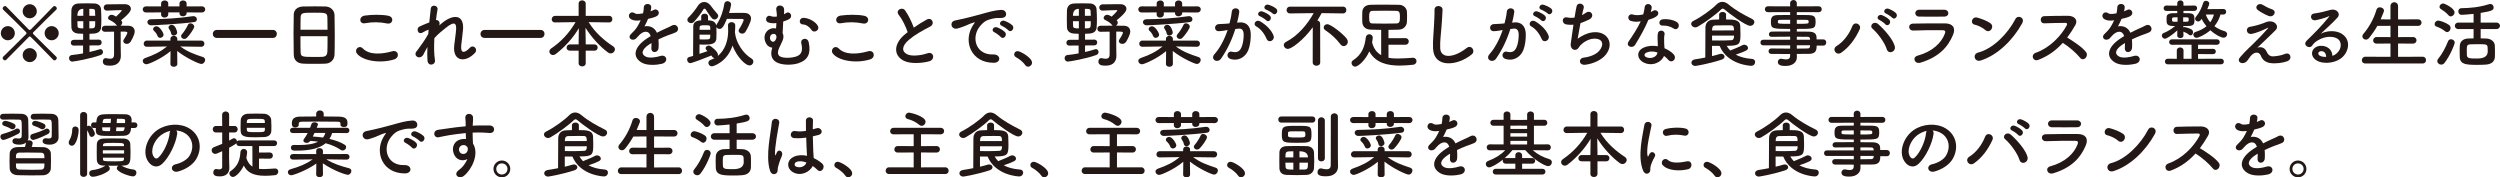 <svg height="16.97mm" viewBox="0 0 677.879 48.104" width="239.141mm" xmlns="http://www.w3.org/2000/svg"><g fill="#231815"><path d="m.22 9.002c0-1.041.86-1.92 1.9-1.92 1.061 0 1.9.88 1.9 1.92s-.84 1.92-1.9 1.92c-1.04 0-1.9-.88-1.9-1.92zm14.203 7.201c-6.021-6.181-6.161-6.321-6.341-6.321-.08 0-.16.04-.24.12-2.381 2.4-4.741 4.762-6.142 6.201-.12.12-.24.16-.36.16-.319 0-.62-.32-.62-.641 0-.139.061-.26.16-.359 1.461-1.4 3.781-3.721 6.182-6.102.08-.08.12-.16.12-.26s-.04-.2-.141-.3c-2.38-2.4-4.721-4.7-6.161-6.06-.12-.1-.16-.22-.16-.36 0-.32.32-.64.641-.64.12 0 .26.04.36.16 1.36 1.42 3.66 3.781 6.041 6.181.08.1.2.14.3.14.101 0 .2-.04.28-.12 2.4-2.4 4.681-4.761 6.062-6.201.1-.12.24-.16.359-.16.32 0 .641.32.641.64 0 .12-.04.26-.16.36-1.46 1.38-3.82 3.721-6.241 6.141-.04.04-.08.12-.08.2s.04.18.12.26c2.4 2.401 4.741 4.721 6.201 6.122.101.1.16.221.16.359 0 .32-.3.641-.62.641-.12 0-.24-.04-.36-.16zm-6.361-11.242c-1.04 0-1.92-.84-1.92-1.9 0-1.04.88-1.92 1.92-1.92s1.921.88 1.921 1.92c0 1.06-.881 1.9-1.921 1.9zm0 11.883c-1.04 0-1.92-.86-1.92-1.9 0-1.061.88-1.9 1.92-1.9s1.921.84 1.921 1.9c0 1.04-.881 1.9-1.921 1.9zm5.941-5.922c-1.061 0-1.9-.88-1.9-1.92s.84-1.92 1.9-1.92c1.04 0 1.921.88 1.921 1.92s-.881 1.92-1.921 1.92z"/><path d="m24.263 12.322v1.781c.98-.221 1.9-.48 2.721-.74.08-.021.16-.041.24-.041.42 0 .7.381.7.781 0 .319-.18.64-.58.8-2.761 1.021-7.262 1.8-7.742 1.8-.56 0-.88-.459-.88-.92 0-.42.24-.8.761-.859 1.04-.101 2.06-.261 3.04-.441v-2.14l-2.54.021h-.021c-.5 0-.76-.381-.76-.761 0-.4.26-.8.78-.8l2.561-.02v-1.62c-.461-.02-.921-.04-1.32-.06-1.061-.08-1.801-.62-1.86-1.661-.021-.68-.04-1.46-.04-2.26 0-.82.02-1.641.04-2.36.04-.9.479-1.821 1.98-1.881.72-.04 1.42-.04 2.14-.04s1.44 0 2.141.04c.98.04 1.7.64 1.761 1.521.06.94.1 1.84.1 2.741 0 .76-.02 1.5-.08 2.24-.08 1-.72 1.561-1.94 1.661-.359.02-.78.04-1.2.06v1.6l2.541-.02h.02c.48 0 .74.38.74.76 0 .4-.26.781-.76.8l-2.541.02zm-1.68-9.922q-1.601 0-1.601 1.88h1.601zm0 3.341h-1.601c0 .46.02.92.04 1.34.04.52.38.62 1.561.62zm3.24-1.46c0-.46-.04-.88-.06-1.26-.04-.62-.341-.62-1.541-.62v1.88zm-1.6 1.46v1.96c1.581 0 1.601 0 1.601-1.96zm6.702 2.841c-.841.02-1.701.04-2.461.04h-.02c-.561 0-.841-.4-.841-.8 0-.42.3-.84.86-.84 1.061-.02 2.181-.02 3.28-.02-.06-.04-.1-.1-.159-.18-.501-.68-1.381-1.12-1.9-1.38-.28-.14-.381-.34-.381-.54 0-.42.44-.86.961-.86.34 0 .899.3 1.22.5.42-.36 1.54-1.5 1.54-1.661 0-.06-.04-.1-.14-.1-1.141 0-2.561.1-3.881.14h-.04c-.56 0-.84-.42-.84-.84s.28-.84.86-.86c1.1-.02 2.34-.04 3.561-.04h1.32c1.02 0 1.62.56 1.62 1.24 0 .42-.2 1.16-2.66 3.121.04.04.08.06.1.1.16.18.22.36.22.54 0 .32-.22.64-.479.82.78 0 1.521.02 2.141.02 1.08.02 1.72.64 1.72 1.561 0 .98-1.12 2.8-1.16 2.84-.28.36-.64.52-1 .52-.5 0-.94-.32-.94-.76 0-.14.04-.3.16-.46s.94-1.44.94-1.8c0-.32-.3-.32-1.801-.32v3.781l.04 2.82v.04c0 1.141-.62 2.602-2.881 2.602-1.14 0-2-.141-2-1.141 0-.461.26-.9.76-.9.061 0 .141 0 .2.02.36.08.721.141 1.021.141.64 0 1.061-.261 1.061-1.201v-6.141z"/><path d="m50.605 3.361v.18c0 .58-.52.88-1.02.88-.46 0-.92-.26-.92-.8v-.26h-3.041v.52c0 .58-.521.88-1.021.88-.46 0-.92-.26-.92-.8v-.6l-4.061.02c-.62 0-.921-.42-.921-.84 0-.4.301-.82.921-.82l4.061.02v-.8c0-.54.48-.82.98-.82.479 0 .96.28.96.82v.8h3.041v-.8c0-.54.479-.82.979-.82.48 0 .96.28.96.82v.8l4.121-.02c.62 0 .921.4.921.82s-.32.84-.921.84l-4.121-.02zm3.961 9.322-5.681-.08c2 1.46 3.82 2.101 6.121 2.86.44.141.62.461.62.781 0 .52-.44 1.1-1.061 1.1-.54 0-4.04-1.541-6.521-3.521l.04 3.502v.02c0 .5-.479.76-.939.76-.48 0-.94-.24-.94-.76v-.02l.04-3.461c-2.44 2.061-5.961 3.561-6.521 3.561-.601 0-1.021-.44-1.021-.9 0-.32.221-.62.7-.801 2.44-.859 4.041-1.64 5.882-3.12l-5.462.08h-.02c-.561 0-.84-.399-.84-.82s.3-.86.859-.86h6.382v-.4c-.021-.62.5-.88.94-.88.479 0 .939.28.939.84v.44h6.481c.58 0 .86.42.86.839s-.28.841-.84.841h-.021zm-13.562-5.822c-.68 0-1.04-.44-1.04-.86 0-.4.3-.78.94-.78 3.44-.04 7.441-.24 11.282-.82.08-.02.16-.02.24-.02.64 0 .96.44.96.84 0 .36-.24.7-.681.76-4.12.56-11.262.88-11.702.88zm2.421 3.401c-.301 0-.58-.16-.721-.52-.18-.5-.54-1.021-.94-1.36-.18-.16-.26-.32-.26-.5 0-.38.42-.76.9-.76.92 0 1.94 1.82 1.94 2.28 0 .5-.46.86-.92.86zm3.68-.62c-.32 0-.62-.18-.7-.54-.101-.52-.3-.9-.601-1.32-.08-.12-.12-.24-.12-.34 0-.4.44-.72.9-.72.98 0 1.46 1.821 1.46 2.081 0 .52-.5.84-.939.84zm2.88.92c-.46 0-.88-.34-.88-.76 0-.16.061-.34.221-.521.64-.7 1.3-1.82 1.64-2.561.141-.28.38-.4.66-.4.48 0 1.04.38 1.04.9 0 .54-1.26 2.3-2 3.041-.2.2-.44.3-.681.3z"/><path d="m58.822 10.282c-.74 0-1.121-.54-1.121-1.08s.381-1.081 1.121-1.081h15.183c.721 0 1.061.54 1.061 1.061 0 .56-.36 1.1-1.061 1.1z"/><path d="m88.23 17.264c-.881.04-1.961.04-3.021.04-1.041 0-2.081 0-2.901-.04-1.74-.061-2.601-.94-2.66-2.42-.04-1.301-.061-3.481-.061-5.662 0-1.94.021-3.901.061-5.241.04-1.28 1-2.121 2.5-2.181.761-.02 2.061-.04 3.341-.04 1.061 0 2.101.02 2.781.04 1.22.04 2.4.9 2.44 2.341.04 1.22.06 3.221.06 5.221 0 2.201-.02 4.401-.06 5.461-.04 1.4-1.04 2.42-2.48 2.48zm.581-9.202c0-1.26-.021-2.42-.04-3.221-.04-1.38-.34-1.4-3.541-1.4-3.381 0-3.661.02-3.721 1.4-.02.82-.04 1.96-.04 3.221zm-7.342 1.76c0 1.68 0 3.28.04 4.24.04 1.301.26 1.381 3.661 1.381.78 0 1.58 0 2.1-.02 1.121-.041 1.461-.561 1.501-1.421.04-1 .04-2.581.04-4.181h-7.342z"/><path d="m96.746 14.463c-.72-1.02.58-2.4 1.661-1.301 1.7 1.741 4.94 1.602 7.961.74 1.661-.459 2.141 1.701.521 2.201-3.961 1.24-8.762.3-10.143-1.641zm2.241-8.162c-1.581.3-1.841-1.82-.061-2.081 1.9-.28 4.721-.3 6.382.06 1.68.36 1.24 2.42-.381 2.081-1.86-.4-3.98-.44-5.94-.06z"/><path d="m114.799 14.803c-.9 1.58-2.921.36-1.82-.939.06-.08.12-.141.16-.18.88-1.201 2.18-2.941 2.98-4.461.04-.4.06-.78.1-1.181-.46.16-1.02.4-1.521.72-1.38.88-2-1.08-.92-1.58.721-.34 1.681-.74 2.621-1.101.14-1.5.3-2.84.399-3.721.16-1.32 2.041-.9 1.841.2-.141.72-.28 1.72-.42 2.88.64-.08 1.2.521.899 1.46.24-.22.48-.44.7-.62 3.101-2.541 6.002-2.36 5.741 1.621-.08 1.2-.399 3.32-.5 4.461-.2 2.279.98 2.039 2.32.619 1.021-1.08 2.281.381 1.44 1.32-2.54 2.781-6.121 2.461-5.661-1.96.101-1.061.46-3.221.521-4.421.06-1.42-.24-2.501-3.041-.18-.96.8-1.9 1.52-2.86 2.601-.12 2.22-.1 4.421.16 5.941.24 1.381-1.86 1.84-2.021.16-.08-.88-.08-2.2-.021-3.701-.42.721-.779 1.48-1.1 2.061z"/><path d="m131.402 10.282c-.74 0-1.121-.54-1.121-1.08s.381-1.081 1.121-1.081h15.183c.721 0 1.061.54 1.061 1.061 0 .56-.36 1.1-1.061 1.1z"/><path d="m158.816 13.742v3.441c0 .541-.48.82-.96.82s-.961-.279-.961-.82v-3.441h-2.36c-.62 0-.9-.399-.9-.819 0-.44.32-.88.9-.88h2.36v-.5l.061-3.901c-1.54 2.581-3.741 5.081-6.281 7.021-.24.181-.5.261-.721.261-.56 0-1-.441-1-.941 0-.299.16-.619.521-.859 2.601-1.761 4.9-4.181 6.581-7.122l-5.541.08h-.021c-.62 0-.899-.42-.899-.84 0-.46.319-.94.92-.94h6.381v-3.342c0-.58.461-.86.94-.86s.98.3.98.86v3.341h6.361c.58 0 .86.44.86.9 0 .44-.28.88-.86.88h-.02l-5.542-.08c1.761 2.88 4.241 4.981 6.642 6.561.34.24.48.52.48.82 0 .561-.521 1.1-1.16 1.1-.221 0-.46-.08-.7-.239-2.121-1.54-4.481-4.081-6.122-6.722l.061 4.001v.521h2.381c.58 0 .859.42.859.84 0 .439-.279.859-.859.859z"/><path d="m176.379 3.081c.32-.12.621-.24.841-.36 1.1-.66 2.181 1 .7 1.74-.5.24-1.36.48-2.201.66-.26.64-.6 1.36-.96 2.021 1.381-.24 2.701.26 3.361 1.74.819-.42 1.66-.84 2.44-1.18.479-.2 1.02-.44 1.561-.74 1.5-.84 2.4 1.16 1.12 1.8-.641.32-1.101.42-2.161.82-.84.32-1.74.72-2.54 1.1.06.66.08 1.48.04 2.201-.04.801-.561 1.221-1.061 1.24s-.96-.36-.9-1.141c.021-.42.04-.88.04-1.3-.18.101-.359.2-.52.3-2.48 1.601-2.181 2.801-1.061 3.361 1.061.539 3.021.14 3.961-.16 1.761-.541 2.32 1.62.48 2.1-1.181.301-3.901.602-5.462-.279-2.7-1.521-2.22-4.221 1.4-6.602.28-.18.601-.4.98-.62-.54-1.681-2.08-1.48-3.381.02-.02.02-.06.06-.08.08-.18.22-.32.4-.46.52-1.101.98-2.561-.16-1.36-1.24.521-.48 1.2-1.201 1.62-1.88.341-.561.66-1.161.94-1.781-1.08.16-1.84.1-2.48-.22-1.44-.72-.46-2.601.94-1.661.38.26 1.18.16 1.88.04.08-.02.2-.02.301-.04.14-.58.18-.98.22-1.68.08-1.2 1.96-1.08 2-.1.021.4-.06.78-.16 1.16l-.04.08z"/><path d="m199.278 8.782c0 .04.021.08.021.12.26 2.661 2.2 5.601 4.461 6.961.359.221.52.54.52.84 0 .521-.44 1.041-1.08 1.041-.98 0-3.28-2.061-4.581-5.381-1.44 4.461-5.181 5.621-5.581 5.621-.58 0-.96-.461-.96-.921 0-.34.2-.7.68-.86.36-.119.7-.279 1.021-.46-.26 0-.521-.12-.721-.44-.06-.08-.1-.18-.159-.26-1.181.521-5.302 2.08-5.722 2.08-.521 0-.86-.5-.86-.959 0-.301.16-.601.54-.701.301-.08.681-.18 1.08-.3v-1.5c0-2.441.021-5.901.04-6.602.021-.9.7-1.541 2.161-1.541v-1.08c0-.48.46-.72.92-.72s.92.24.92.72v1.08c.181 0 .34.02.46.02.841.06 1.621.46 1.761 1.36.02-.1.08-.22.16-.34 1.061-1.561 1.8-3.781 2.04-5.521.061-.48.46-.72.86-.72.48 0 .98.32.98.86 0 .08-.12.98-.561 2.34.841-.02 1.721-.04 2.601-.04.54 0 1.08 0 1.601.02 1.101.04 1.761.62 1.761 1.541 0 .98-1.261 3.181-1.461 3.501-.24.42-.6.58-.96.58-.48 0-.94-.34-.94-.8 0-.16.061-.32.16-.48.44-.64 1.2-2.121 1.2-2.401 0-.16-.1-.3-.4-.3-.659-.02-1.8-.02-2.88-.02h-1.261c-.9 2.201-1.38 2.721-1.98 2.721-.38 0-.74-.2-.88-.52.02.46.04 1.02.04 1.56s-.021 1.08-.04 1.541c-.08 1.66-1.78 1.68-3.48 1.68-.4 0-.801-.021-1.08-.04 0 .221-.021 1.48-.021 2.541.8-.26 1.58-.541 2.181-.74l-.26-.26c-.181-.181-.261-.361-.261-.521 0-.399.42-.719.86-.719.16 0 .34.039.48.139.2.141 2.021 1.441 2.021 2.361 0 .12-.04.24-.08.34 1.92-1.54 2.84-4.121 2.84-6.801 0-.46-.02-1.041-.039-1.5v-.06c0-.56.479-.84.979-.84.48 0 .98.28.98.9 0 .52-.021 1.2-.08 1.84v.04zm-5.541-3.501c-.24 0-.48-.1-.7-.34-.681-.76-1.16-1.64-1.74-2.46-.061-.08-.16-.12-.261-.12-.1 0-.199.04-.26.12-.7 1.14-1.7 2.5-2.641 3.481-.22.22-.479.32-.72.32-.54 0-1.04-.42-1.04-.9 0-.22.08-.44.319-.66 1.001-.94 2.101-2.441 2.561-3.181.421-.66 1.041-1 1.681-1 .62 0 1.261.3 1.761.98.439.58 1.16 1.54 1.82 2.24.16.18.22.36.22.54 0 .5-.48.98-1 .98zm-4.06 4.121c0 .52.02 1 .02 1.28.24.02.72.02 1.2.02 1.681 0 1.7 0 1.7-1.3zm2.92-1.32c0-.24-.02-.48-.02-.68-.021-.56-.4-.56-1.44-.56s-1.42.04-1.44.6v.64z"/><path d="m207.807 11.922c-1.4-2.34.319-4.48 2.28-4.26.12.02.22.04.34.06.02-.48.06-.98.1-1.46-1.18.14-1.9-.06-2.24-.2-1.08-.42-.5-2.18.7-1.7.46.18 1.021.22 1.66.12.021-.86-.12-1.42-.16-1.86-.159-1.541 2.061-1.44 2.121-.1.02.32.02.84-.021 1.34.2-.1.4-.2.561-.32 1.021-.68 2.08.92.76 1.681-.399.22-.979.44-1.54.62-.04.64-.061 1.28-.1 2.021-.021.28-.04.7-.061 1.12.26.48.32 1.1.061 1.84-.221.62-.7 1.48-1.021 2.221-.38.9-.5 1.78.24 2.24.84.52 3.021.5 4.44.02 1.521-.52 1.78-1.699 1.341-3.6-.301-1.301 1.7-1.761 2.021-.201.6 2.821-.04 4.721-2.801 5.641-1.7.56-4.541.581-6.042-.319-1.26-.761-1.64-2.081-1.04-3.901-.64-.06-1.26-.421-1.6-1.001zm2.719-1.72c.021-.22 0-.42-.06-.58l-.021-.02c-.1-.22-.26-.36-.54-.4-.899-.12-1.32.8-1.04 1.54.181.46 1.04 1.12 1.561-.18.04-.12.08-.24.1-.34zm9.483-2.12c-.42-.64-1.28-1.42-2.301-1.46-1.22-.04-1.14-1.88.301-1.781 1.42.1 3.12 1.041 3.74 2.161.32.6.061 1.12-.36 1.38-.42.26-1.02.26-1.38-.3z"/><path d="m225.786 14.463c-.72-1.02.58-2.4 1.661-1.301 1.7 1.741 4.94 1.602 7.961.74 1.661-.459 2.141 1.701.521 2.201-3.961 1.24-8.762.3-10.143-1.641zm2.241-8.162c-1.581.3-1.841-1.82-.061-2.081 1.9-.28 4.721-.3 6.382.06 1.68.36 1.24 2.42-.381 2.081-1.86-.4-3.98-.44-5.94-.06z"/><path d="m243.709 4.061c-1.04-1.28.92-2.361 1.72-1.221.86 1.221 1.761 3.001 2.341 4.661 1.08-.76 2.221-1.48 3.521-2.2 1.36-.76 2.4 1.16.86 1.94-2.04 1.04-4.101 2.2-5.681 3.541-1.98 1.681-2.041 3.181-.48 3.94 1.4.701 4.261.181 5.461-.26 1.681-.641 2.28 1.66.5 2.16-1.58.44-4.921.841-6.901-.16-2.881-1.459-2.761-4.7.48-7.281.2-.16.38-.32.58-.46-.521-1.58-1.48-3.541-2.4-4.661z"/><path d="m263.487 7.441c.2-.38.38-.7.641-1.04.319-.42.22-.4-.16-.28-1.501.48-1.16.48-2.521 1-.641.24-1.2.44-1.801.6-1.76.48-2.301-1.82-.7-2.161.42-.1 1.58-.32 2.221-.48.98-.24 2.74-.64 4.781-1.22 2.061-.58 3.681-1.06 5.44-1.18 1.24-.08 1.581.9 1.36 1.54-.12.34-.56.74-1.96.66-1.021-.06-2.28.32-2.961.56-1.12.4-2.141 1.601-2.58 2.341-1.761 2.94-.42 7.142 4.061 6.982 2.101-.08 2.24 2.279.12 2.26-6.041-.02-8.122-5.561-5.941-9.582zm6.161 1.321c-1.06-.46-.26-1.7.721-1.34.56.2 1.64.76 2.101 1.26.819.88-.421 2.161-1.12 1.34-.28-.32-1.281-1.08-1.701-1.26zm2.021-1.741c-1.08-.42-.3-1.7.681-1.38.56.18 1.64.72 2.12 1.2.84.84-.34 2.161-1.061 1.36-.279-.32-1.32-1.02-1.74-1.18z"/><path d="m277.996 17.645c-.5-.74-1.6-1.661-2.46-2.102-.38-.199-.54-.5-.54-.8 0-.46.359-.88.939-.88.7 0 3.901 1.76 3.901 3.12 0 .64-.54 1.101-1.08 1.101-.28 0-.561-.141-.761-.439z"/><path d="m294.211 12.322v1.781c.98-.221 1.9-.48 2.721-.74.08-.021.16-.041.24-.041.42 0 .7.381.7.781 0 .319-.18.64-.58.8-2.761 1.021-7.262 1.8-7.742 1.8-.56 0-.88-.459-.88-.92 0-.42.24-.8.761-.859 1.04-.101 2.06-.261 3.04-.441v-2.14l-2.54.021h-.021c-.5 0-.76-.381-.76-.761 0-.4.26-.8.78-.8l2.561-.02v-1.62c-.46-.02-.921-.04-1.32-.06-1.061-.08-1.801-.62-1.86-1.661-.021-.68-.04-1.46-.04-2.26 0-.82.02-1.641.04-2.36.04-.9.479-1.821 1.98-1.881.72-.04 1.42-.04 2.14-.04s1.44 0 2.141.04c.98.04 1.7.64 1.761 1.521.06.94.1 1.84.1 2.741 0 .76-.02 1.5-.08 2.24-.08 1-.72 1.561-1.94 1.661-.359.02-.78.04-1.2.06v1.6l2.541-.02h.02c.48 0 .74.38.74.76 0 .4-.26.781-.76.8l-2.541.02zm-1.68-9.922q-1.601 0-1.601 1.88h1.601zm0 3.341h-1.601c0 .46.02.92.04 1.34.04.52.38.62 1.561.62zm3.24-1.46c0-.46-.04-.88-.06-1.26-.04-.62-.341-.62-1.541-.62v1.88zm-1.6 1.46v1.96c1.581 0 1.601 0 1.601-1.96zm6.702 2.841c-.841.02-1.701.04-2.461.04h-.02c-.561 0-.841-.4-.841-.8 0-.42.3-.84.86-.84 1.061-.02 2.181-.02 3.28-.02-.06-.04-.1-.1-.159-.18-.501-.68-1.381-1.12-1.9-1.38-.28-.14-.381-.34-.381-.54 0-.42.44-.86.961-.86.34 0 .899.3 1.22.5.42-.36 1.54-1.5 1.54-1.661 0-.06-.04-.1-.14-.1-1.141 0-2.561.1-3.881.14h-.04c-.56 0-.84-.42-.84-.84s.28-.84.86-.86c1.1-.02 2.34-.04 3.561-.04h1.32c1.021 0 1.62.56 1.62 1.24 0 .42-.2 1.16-2.66 3.121.04.04.08.06.1.1.16.18.22.36.22.54 0 .32-.22.64-.479.82.78 0 1.521.02 2.141.02 1.08.02 1.72.64 1.72 1.561 0 .98-1.12 2.8-1.16 2.84-.28.36-.64.52-1 .52-.5 0-.94-.32-.94-.76 0-.14.04-.3.16-.46s.94-1.44.94-1.8c0-.32-.3-.32-1.801-.32v3.781l.04 2.82v.04c0 1.141-.62 2.602-2.881 2.602-1.14 0-2-.141-2-1.141 0-.461.26-.9.76-.9.061 0 .141 0 .2.02.36.08.721.141 1.021.141.64 0 1.061-.261 1.061-1.201v-6.141z"/><path d="m320.555 3.361v.18c0 .58-.521.88-1.021.88-.46 0-.92-.26-.92-.8v-.26h-3.041v.52c0 .58-.521.88-1.021.88-.46 0-.92-.26-.92-.8v-.6l-4.061.02c-.62 0-.921-.42-.921-.84 0-.4.301-.82.921-.82l4.061.02v-.8c0-.54.48-.82.98-.82.479 0 .96.28.96.82v.8h3.041v-.8c0-.54.479-.82.979-.82.48 0 .961.28.961.82v.8l4.12-.02c.62 0 .921.4.921.82s-.32.84-.921.84l-4.12-.02zm3.96 9.322-5.681-.08c2 1.46 3.82 2.101 6.121 2.86.44.141.62.461.62.781 0 .52-.44 1.1-1.061 1.1-.54 0-4.04-1.541-6.521-3.521l.039 3.502v.02c0 .5-.479.76-.939.76-.48 0-.94-.24-.94-.76v-.02l.04-3.461c-2.44 2.061-5.961 3.561-6.521 3.561-.601 0-1.021-.44-1.021-.9 0-.32.221-.62.7-.801 2.44-.859 4.041-1.64 5.882-3.12l-5.462.08h-.02c-.561 0-.84-.399-.84-.82s.3-.86.859-.86h6.382v-.4c-.021-.62.5-.88.94-.88.479 0 .939.28.939.84v.44h6.481c.58 0 .86.42.86.839s-.28.841-.84.841h-.021zm-13.563-5.822c-.68 0-1.04-.44-1.04-.86 0-.4.3-.78.94-.78 3.44-.04 7.441-.24 11.282-.82.08-.02.16-.02.24-.02.64 0 .96.44.96.84 0 .36-.24.7-.681.76-4.12.56-11.262.88-11.702.88zm2.421 3.401c-.301 0-.58-.16-.721-.52-.18-.5-.54-1.021-.94-1.36-.18-.16-.26-.32-.26-.5 0-.38.42-.76.9-.76.92 0 1.94 1.82 1.94 2.28 0 .5-.46.86-.92.86zm3.681-.62c-.32 0-.62-.18-.7-.54-.101-.52-.3-.9-.601-1.32-.08-.12-.12-.24-.12-.34 0-.4.44-.72.9-.72.98 0 1.461 1.821 1.461 2.081 0 .52-.501.84-.94.84zm2.88.92c-.46 0-.88-.34-.88-.76 0-.16.061-.34.22-.521.641-.7 1.301-1.82 1.641-2.561.141-.28.38-.4.66-.4.48 0 1.04.38 1.04.9 0 .54-1.26 2.3-2 3.041-.2.2-.44.3-.681.3z"/><path d="m336.106 6.081c1.68-.14 2.96.84 3.04 3.081.04 1.4-.16 3.201-.68 4.461-.82 1.98-2.781 2.961-4.701 2.4-1.58-.46-.94-2.301.28-2 1.14.279 1.98.1 2.54-1.08.46-.98.641-2.401.641-3.461 0-1.22-.42-1.8-1.341-1.72-.3.02-.6.06-.92.1-.98 3.101-2.32 5.822-3.881 8.042-.96 1.36-3.041.2-1.74-1.261 1.38-1.54 2.62-3.82 3.541-6.501l-.24.04c-.86.16-1.641.28-2.161.28-1.359 0-1.34-1.8-.06-1.92.62-.06 1.24-.04 1.96-.1l1.001-.1c.239-.88.5-2.061.62-3.181.14-1.3 2.18-1.18 2.021.16-.08.68-.341 1.88-.58 2.82zm7.362 4.501c-.48-1.1-1.381-2.621-2.86-3.44-.98-.54-.101-2.041 1.14-1.32 1.601.94 3.021 2.36 3.561 3.801.5 1.32-1.3 2.2-1.84.96zm-1.821-6.161c-1.04-.38-.32-1.62.62-1.32.54.16 1.58.68 2.04 1.12.82.78-.26 2.041-.96 1.3-.28-.3-1.301-.96-1.7-1.1zm1.72-1.78c-1.04-.34-.399-1.621.561-1.36.54.14 1.62.62 2.101 1.04.84.76-.221 2.061-.94 1.34-.28-.28-1.3-.88-1.721-1.02z"/><path d="m355.96 7.401c-2.681 3.641-5.821 5.861-6.741 5.861-.641 0-1.12-.521-1.12-1.04 0-.32.18-.64.6-.86 3.201-1.64 5.802-4.721 7.502-7.802l-6.401.08h-.021c-.62 0-.92-.46-.92-.9 0-.48.32-.94.94-.94h14.343c.62 0 .94.46.92.92.021.46-.3.92-.899.92h-.021l-5.781-.08c-.36.68-.76 1.36-1.16 2 .4.08.76.36.76.86l.021 10.502c0 .6-.521.9-1.021.9-.52 0-1.021-.301-1.021-.9l.021-9.522zm7.481 4.581c-1.061-1.42-2.561-2.8-4.041-3.761-.34-.22-.479-.5-.479-.78 0-.46.42-.88.979-.88.94 0 4.302 2.621 5.281 3.941.2.28.28.56.28.82 0 .641-.521 1.18-1.101 1.18-.319 0-.64-.139-.92-.52z"/><path d="m376.488 12.123v3.54c.8.16 1.641.2 2.521.2 1.36 0 2.78-.12 4.081-.2h.06c.601 0 .94.46.94.921s-.32.92-1 .98c-1.181.119-2.381.219-3.562.219-3.38 0-6.561-.76-8.241-3.84-.96 2.2-2.94 4.121-3.841 4.121-.58 0-.98-.5-.98-1.001 0-.28.141-.54.42-.72 2.4-1.521 3.181-3.762 3.441-6.142.08-.64.52-.92.96-.92.48 0 .94.34.94.92 0 .1-.061.68-.181 1.3.44 1.74 1.32 2.8 2.461 3.441v-6.842c-1.021 0-2.001-.02-2.86-.06-1.461-.06-2.201-.9-2.261-2.06-.021-.36-.021-.78-.021-1.181 0-.56 0-1.12.021-1.5.02-.96.62-1.96 2.221-2 1.16-.04 2.44-.04 3.761-.04s2.681 0 4.001.04c1.22.02 2.04.92 2.12 1.82.02.34.04.76.04 1.22 0 .56-.021 1.14-.04 1.601-.06 1.1-.88 2.06-2.221 2.1-.9.04-1.84.06-2.78.06v2.261l4.581-.02c.62 0 .92.44.92.9 0 .44-.3.881-.92.881h-4.581zm3.101-7.522c0-1.041-.04-1.641-.98-1.661-.92-.02-1.92-.04-2.921-.04-1.22 0-2.44.02-3.5.04-.841.02-.94.56-.94 1.701 0 1.46.18 1.7.96 1.72.94.02 2.041.04 3.161.04 1.14 0 2.28-.02 3.28-.04.88-.04.94-.6.94-1.76z"/><path d="m388.57 13.123c-.079-2.101.141-3.801.24-5.921.061-1.3.2-3.261.16-4.501-.04-1.48 2.221-1.36 2.181-.04-.04 1.26-.18 3.161-.28 4.501-.14 2.12-.439 3.941-.36 5.881.12 2.92 3.682 2.721 7.162-.02 1.3-1.021 2.521.819 1.38 1.74-3.9 3.18-10.302 3.76-10.482-1.641z"/><path d="m410.678 6.081c1.68-.14 2.96.84 3.04 3.081.04 1.4-.16 3.201-.68 4.461-.82 1.98-2.781 2.961-4.701 2.4-1.58-.46-.94-2.301.28-2 1.14.279 1.98.1 2.54-1.08.46-.98.641-2.401.641-3.461 0-1.22-.42-1.8-1.341-1.72-.3.02-.6.06-.92.1-.98 3.101-2.32 5.822-3.881 8.042-.96 1.36-3.041.2-1.74-1.261 1.38-1.54 2.62-3.82 3.541-6.501l-.24.04c-.86.16-1.641.28-2.161.28-1.359 0-1.34-1.8-.06-1.92.62-.06 1.24-.04 1.96-.1l1.001-.1c.24-.88.5-2.061.62-3.181.14-1.3 2.181-1.18 2.021.16-.08.68-.341 1.88-.58 2.82zm7.361 4.501c-.48-1.1-1.381-2.621-2.86-3.44-.98-.54-.101-2.041 1.14-1.32 1.601.94 3.021 2.36 3.561 3.801.5 1.32-1.3 2.2-1.84.96zm-1.82-6.161c-1.04-.38-.32-1.62.62-1.32.54.16 1.58.68 2.04 1.12.82.78-.26 2.041-.96 1.3-.28-.3-1.301-.96-1.7-1.1zm1.719-1.78c-1.04-.34-.399-1.621.561-1.36.54.14 1.62.62 2.101 1.04.84.76-.221 2.061-.94 1.34-.28-.28-1.3-.88-1.721-1.02z"/><path d="m427.787 10.502c1.101-.8 2.48-1.521 3.961-1.721 4.201-.56 6.102 3.14 3.581 6.142-1.101 1.32-3.241 2.34-5.381 2.62-1.921.261-2.021-1.741-.521-1.921 1.721-.199 3.341-.859 4.161-1.801 1.46-1.64 1.12-3.54-1.601-3.32-1.261.1-2.681.94-3.521 1.84-.36.38-.46.96-1.141 1.14-.88.24-1.561-.619-1.42-1.641.16-1.14.439-3.18.74-5.141-.601.06-1.221.04-1.881-.06-1.48-.24-1.32-2.261.28-1.9.56.12 1.22.14 1.9.02.2-1.28.4-2.381.54-3.001.32-1.36 2.301-.76 1.92.48-.14.46-.279 1.121-.439 1.861.36-.18.72-.4 1.06-.64 1.381-.98 2.641 1.02.78 1.88-.84.4-1.58.7-2.26.94-.32 1.76-.62 3.521-.761 4.221z"/><path d="m442.247 5.681c-1.221-.34-.84-2.181.58-1.72.66.22 1.7.2 2.74-.06.2-.66.301-1.3.4-2.021.18-1.18 1.94-.96 1.9.18-.02.3-.14.74-.28 1.22.24-.12.46-.22.641-.34.9-.64 2.16.6.88 1.521-.5.36-1.32.68-2.141.92-.94 2.26-2.3 4.661-3.581 6.742-.739 1.199-2.66.42-1.78-.881 1.121-1.66 2.301-3.36 3.281-5.461-1.021.2-1.881.12-2.641-.1zm3.441 11.262c-1.86-.939-2.08-3.101-.02-4.021 1.24-.56 2.601-.601 3.841-.38v-.701c0-.5-.04-1-.061-1.5-.02-.4.021-.96.101-1.34.24-1.1 2-.84 1.8.36-.06.3-.12.521-.12.94 0 .46 0 .96.021 1.54.02.381.06.801.08 1.24 1.06.441 1.94 1.061 2.44 1.602 1.141 1.26-.48 2.68-1.44 1.52-.3-.359-.68-.72-1.141-1.04-.58 1.601-3.08 3.001-5.501 1.78zm.64-2.62c-.54.28-.58.86.02 1.16 1.2.601 2.82.021 3.041-1.061.02-.06 0-.14.02-.2-1.02-.34-2.101-.38-3.08.101zm4.461-7.382c-1.101.06-1.181-1.6.1-1.72 1.32-.12 2.721.12 3.681.7 1.36.82.32 2.48-.66 1.86-.939-.6-1.96-.9-3.12-.84z"/><path d="m474.552 7.001c-1.221 0-5.941-3.541-6.901-4.401-.181-.16-.34-.26-.521-.26-.16 0-.34.1-.52.28-1.521 1.48-4.461 3.581-6.282 4.621-.22.14-.46.18-.659.18-.62 0-1.101-.46-1.101-.96 0-.3.18-.6.6-.8 2.041-1 4.882-3.041 6.242-4.421.479-.48 1.02-.74 1.6-.74.561 0 1.16.24 1.74.74 1.781 1.5 4.161 2.821 6.342 3.901.42.2.6.52.6.84 0 .52-.46 1.02-1.14 1.02zm-10.343 5.442v2.76c.78-.18 1.501-.359 2.101-.561.141-.039.261-.06.381-.06.54 0 .92.36.92.78 0 .3-.24.641-.801.82-3.681 1.2-7.062 1.701-7.102 1.701-.699 0-1.08-.441-1.08-.881 0-.4.301-.801.921-.9.96-.141 1.92-.32 2.84-.5 0-2.761.021-6.242.04-8.122.021-1.18.681-2.081 2.081-2.14.58-.02 1.12-.06 1.64-.06v-1.32c0-.48.48-.72.94-.72.48 0 .94.24.94.72v1.32c2.12 0 3.681.08 3.841 1.62.04.58.06 1.44.06 2.221 0 2.88-.14 3.301-3.74 3.301.26.46.58.899.96 1.28.84-.34 2.36-.94 3.281-1.44.18-.101.359-.14.52-.14.561 0 1.021.42 1.021.88 0 .521-.26.76-3.321 1.82 1.141.62 2.581 1.021 4.461 1.16.541.04.801.42.801.841 0 .5-.38 1.02-1.101 1.02-.08 0-6.381-.199-8.542-5.4h-2.061zm5.962-4.201c0-.86-.061-1.34-.801-1.36-.479-.02-.96-.02-1.479-.02-.841 0-1.741.02-2.801.04-.561.02-.82.36-.841.96 0 .12-.02.26-.02.4l5.941-.02zm-5.942 1.42v1.3c.72.02 1.36.02 1.94.02 1.16 0 2.141-.02 3.24-.08.36-.02.78-.1.78-1.24h-5.961z"/><path d="m492.587 12.363c0 1.18-.14 2.24-2.101 2.24-1.04 0-2.141.02-3.28.02l.02.92v.021c0 1.2-1.02 2.321-3.061 2.321-.64 0-2.101-.021-2.101-1.061 0-.461.32-.9.881-.9.1 0 .2.02.3.039.34.08.72.141 1.061.141.6 0 1.08-.2 1.08-.94l.02-.521c-1.74 0-3.5 0-5.101-.02-.5 0-.761-.38-.761-.74 0-.38.261-.74.761-.74h.02c1.48.02 3.281.04 5.081.04v-.899h-7.361c-.46 0-.7-.381-.7-.761 0-.36.24-.74.7-.74h7.361v-.84c-1.88 0-3.78.02-5.081.04h-.02c-.44 0-.66-.34-.66-.68 0-.36.24-.72.76-.74 1.421-.02 3.221-.02 5.001-.02v-.7c-4.78 0-5.221-.04-5.221-1.82 0-1.32.24-1.94 2.08-1.94.761 0 1.921-.02 3.141-.02v-.78l-6.041.02c-.54 0-.82-.4-.82-.8s.28-.8.82-.8l6.041.02-.02-.82c0-.601.46-.9.92-.9s.9.3.9.9v.82l5.941-.02c.56 0 .82.4.82.8s-.261.8-.82.8l-5.941-.02v.78c1.22 0 2.381 0 3.16.02 1.28.02 1.841.38 1.9 1.2.021.22.04.44.04.64 0 .22-.02.42-.04.62-.14 1.28-.7 1.3-5.061 1.3v.72c1.18 0 2.301 0 3.261.02 1.28.02 2.04.44 2.08 1.44 0 .18.021.4.021.66h1.84c.521 0 .78.42.78.84s-.26.841-.78.841h-1.82zm-7.182-7.002c-1.08 0-2.08.02-2.7.02-.42 0-.58.1-.62.28v.44c0 .34.48.36 3.32.36zm1.801 1.1c3.16 0 3.221 0 3.221-.58 0-.32-.101-.5-.66-.5-.58 0-1.521-.02-2.561-.02zm3.581 4.061c-.021-.36-.261-.54-.62-.54-.82-.02-1.841-.02-2.961-.02v.82h3.601zm-3.581 1.761v.899c1.04 0 2.04-.021 2.961-.04.359 0 .6-.199.62-.561 0-.1.02-.199.02-.299h-3.601z"/><path d="m498.002 12.482c1.88-1.16 3.42-3.241 4.24-5.341.601-1.561 2.621-.52 2.021.8-1.16 2.521-2.721 4.741-5.001 6.341-1.34.939-2.641-.94-1.26-1.801zm13.582.84c-.6-1.92-2.561-4.44-3.86-5.561-.96-.82.38-2.261 1.58-1.2 1.74 1.54 3.981 4.121 4.461 5.961.4 1.54-1.7 2.36-2.181.8zm-2-7.921c-1.021-.42-.22-1.64.7-1.3.54.2 1.54.74 1.98 1.22.78.84-.38 2.04-1.04 1.26-.261-.32-1.24-1-1.641-1.181zm1.82-1.72c-1.021-.4-.3-1.62.641-1.32.54.18 1.56.7 2.02 1.16.801.8-.319 2.041-1 1.28-.28-.3-1.26-.96-1.66-1.12z"/><path d="m520.771 16.983c-1.641.501-2.38-1.479-.78-1.9 3.941-1.06 6.481-3.48 7.382-6.021.2-.54.1-.86-.66-.88-2.04-.04-5.761.02-7.901.1-1.421.06-1.601-1.84-.061-1.88 2.581-.06 5.941-.08 8.662-.06 2 .02 2.98 1.14 2.16 3.101-1.4 3.341-3.841 6.021-8.802 7.542zm6.361-12.482c-1.88 0-4.641.06-6.802 0-1.319-.04-1.399-1.88.141-1.86 1.92.02 4.721.02 6.741 0 .681 0 1.08.44 1.08.92s-.34.94-1.16.94z"/><path d="m538.321 8.142c-.74-.68-2.021-1.26-2.961-1.48-1.2-.28-.7-2.301.82-1.881 1.061.3 2.561.84 3.521 1.521.62.44.58 1.2.26 1.66-.319.46-1.02.74-1.64.18zm-1.24 8.261c-1.7.54-2.341-1.74-.681-2.16 4.021-1.021 8.062-5.161 10.082-9.082.641-1.24 2.701-.4 1.82 1.18-2.48 4.501-6.621 8.602-11.222 10.062z"/><path d="m552.661 16.244c-1.461.539-2.141-1.421-.641-1.941 3.641-1.26 6.802-4.46 8.382-7.441.18-.34.1-.66-.34-.66-1.261-.02-4.021.08-5.781.12-1.2.04-1.28-1.88 0-1.94 1.46-.06 4.4-.1 6.421-.1 1.801 0 2.821 1.14 2.041 2.5-.681 1.18-1.4 2.321-2.221 3.401 1.66 1 4.201 2.681 5.121 3.96.8 1.121-.7 2.682-1.641 1.5-.98-1.22-3.04-3.04-4.681-4.02-1.761 1.96-3.921 3.58-6.661 4.621z"/><path d="m575.917 3.081c.32-.12.62-.24.841-.36 1.1-.66 2.181 1 .7 1.74-.5.24-1.36.48-2.2.66-.261.64-.601 1.36-.961 2.021 1.381-.24 2.701.26 3.361 1.74.819-.42 1.66-.84 2.44-1.18.479-.2 1.02-.44 1.56-.74 1.501-.84 2.401 1.16 1.121 1.8-.641.32-1.101.42-2.161.82-.84.32-1.74.72-2.54 1.1.06.66.08 1.48.04 2.201-.04.801-.561 1.221-1.061 1.24s-.96-.36-.9-1.141c.021-.42.04-.88.04-1.3-.18.101-.359.2-.52.3-2.48 1.601-2.181 2.801-1.061 3.361 1.061.539 3.021.14 3.961-.16 1.761-.541 2.32 1.62.48 2.1-1.181.301-3.901.602-5.462-.279-2.7-1.521-2.22-4.221 1.4-6.602.28-.18.601-.4.98-.62-.54-1.681-2.08-1.48-3.381.02-.02.02-.06.06-.08.08-.18.22-.32.4-.46.52-1.101.98-2.561-.16-1.36-1.24.521-.48 1.2-1.201 1.62-1.88.341-.561.66-1.161.94-1.781-1.08.16-1.841.1-2.48-.22-1.44-.72-.46-2.601.94-1.661.38.26 1.18.16 1.88.04.08-.02.2-.02.301-.04.14-.58.18-.98.22-1.68.08-1.2 1.96-1.08 2-.1.021.4-.06.78-.16 1.16l-.04.08z"/><path d="m592.045 9.682c0 .42-.42.64-.84.64s-.84-.22-.84-.64v-.02l.02-1.42c-1.32 1.2-2.88 2.261-3.36 2.261s-.84-.44-.84-.86c0-.28.159-.56.52-.7.98-.38 2.101-1.06 3.101-1.9h-.76c-1.58-.04-1.58-.8-1.58-1.72 0-.26 0-.521.02-.8.04-.56.62-.92 1.54-.94.381 0 .86-.02 1.341-.02v-.6h-2.94c-.501 0-.761-.36-.761-.72 0-.38.26-.74.74-.74h.021l2.94.04v-.66c0-.521.42-.78.84-.78s.84.26.84.78v.66l2.921-.04h.021c.52 0 .76.34.76.7 0 .38-.26.76-.78.76l-2.921-.02v.62c.501 0 .98.02 1.381.02 1.54.04 1.601.58 1.601 1.9 0 1.581-.561 1.581-3.041 1.581l.021.34c.079-.04.18-.06.279-.06.221 0 1.24.24 1.9.62.32.18.46.48.46.78 0 .44-.3.86-.68.86-.14 0-.3-.06-.46-.2-.42-.36-.86-.6-1.48-.82l.02 1.08v.02zm-4.261 7.761c-.5 0-.76-.38-.76-.76s.26-.76.76-.76l2.461.02v-2.26c0-.541.46-.82.9-.82.46 0 .92.279.92.82v2.26h2.181v-3.82l-5.302.02c-.52 0-.779-.359-.779-.74 0-.36.26-.74.779-.74h12.163c.521 0 .78.38.78.74 0 .381-.26.74-.78.74l-5.102-.02v1.14l4.041-.021c.521 0 .78.361.78.721s-.26.721-.78.721l-4.041-.021v1.28l6.222-.02c.5 0 .78.399.78.779s-.26.74-.78.74h-14.443zm2.661-12.762c-.38 0-.7.02-.94.02-.521 0-.561.22-.561.58 0 .46.08.62.58.62h.921zm1.521.02v1.2c.38 0 .7-.02.939-.02.561-.02.561-.08.561-.72 0-.28 0-.44-.561-.46zm10.122-.76c-.28.98-.78 2.101-1.641 3.161.84.64 1.801 1.08 2.78 1.36.44.12.66.48.66.82 0 .46-.359.94-.96.94-.641 0-2.181-.74-3.581-2.021-1.48 1.3-3.32 2.061-3.761 2.061-.5 0-.86-.44-.86-.88 0-.3.181-.58.601-.72 1.26-.4 2.24-.94 2.961-1.54-.521-.62-.98-1.3-1.301-2-.1.12-.18.24-.26.34-.2.24-.46.36-.7.36-.42 0-.82-.32-.82-.72 0-.2.08-.4.26-.6.82-.94 1.501-2.281 1.94-3.741.12-.38.44-.54.761-.54.42 0 .88.3.88.76 0 .16-.1.58-.54 1.5l4.381-.04c.5 0 .74.38.74.76 0 .36-.24.74-.72.74zm-3.982 0c.28.8.681 1.5 1.2 2.101.5-.7.82-1.42 1.001-2.101z"/><path d="m614.578 13.963c.34.74.82 1.36 1.78 1.32.88-.04 2.261-.24 3.161-.641 1.521-.68 2.24 1.381.64 1.98-1.2.44-3.101.681-4.541.48-1.32-.199-2.141-.84-2.62-2.061-.44-1.08-1.921-1.24-3.221.84-.7 1.121-1.28 1.221-1.681 1.24-.66.041-1.561-.619-.68-1.619.66-.761 1.7-1.9 2.4-2.521.7-.619 1.26-1.24 1.9-1.86.92-.9 2.221-2.241 3.221-3.401.22-.26.08-.22-.101-.14-1.479.72-2.88 1.3-4.12 1.581-1.701.38-1.98-1.701-.601-1.9.9-.14 2.461-.541 3.521-.94.521-.2 1.001-.44 1.561-.52 1.66-.22 2.881 1.28 1.841 2.36-.94 1-3.961 3.781-4.961 4.782.76-.281 1.92-.24 2.5 1.02zm-2.381-11.262c-1.02-.82.181-2.121 1.36-1.38.681.42 1.501.86 2.501 1.2 1.46.5.5 2.3-.88 1.82-1.181-.42-2.561-1.3-2.981-1.64z"/><path d="m633.595 14.482c1.46-1.3 1.4-3.2.26-3.96-1.04-.7-3.2-.84-5.221.34-.801.46-1.221.82-1.681 1.501-.72 1.06-2.721-.121-1.48-1.341 2.201-2.181 3.821-3.721 6.041-6.461.221-.28.021-.2-.14-.12-.56.3-1.88.7-3.36 1.02-1.581.34-1.881-1.64-.521-1.8 1.341-.16 3.261-.64 4.401-.98 1.6-.46 2.92.96 1.92 2.081-.64.72-1.44 1.5-2.24 2.24s-1.601 1.46-2.32 2.161c1.76-.94 4.141-.94 5.621-.06 2.881 1.72 1.94 5.242-.16 6.761-1.98 1.42-5.102 1.5-6.621.5-2.121-1.38-1.181-3.861 1.18-3.94 1.601-.06 3.101.899 3.161 2.7.38-.08.8-.32 1.16-.641zm-4.261-.599c-.881.08-.921.9-.28 1.24.46.24 1.12.32 1.681.301.02-.921-.521-1.621-1.4-1.541z"/><path d="m641.36 17.203c-.641 0-.94-.42-.94-.859 0-.48.34-.961.94-.961l6.821.021v-3.601l-3.761.02c-.641 0-.94-.42-.94-.86 0-.46.34-.92.94-.92l3.761.02v-3.061l-3.561.02c-.641 1.14-1.381 2.22-2.221 3.261-.28.34-.601.46-.88.46-.521 0-.961-.4-.961-.9 0-.2.08-.42.261-.64 1.28-1.46 2.761-3.801 3.561-6.542.14-.48.52-.68.92-.68.561 0 1.12.36 1.12.92 0 .08-.02.2-.06.3-.26.7-.54 1.38-.84 2.041l2.66.02v-3.562c0-.74.521-1.1 1.04-1.1.5 0 1.021.36 1.021 1.1v3.561l5.401-.02c.64 0 .96.44.96.9 0 .44-.32.88-.96.88l-5.401-.02v3.061l4.041-.02c.64 0 .96.44.96.9 0 .44-.32.88-.96.88l-4.041-.02v3.601l6.682-.021c.6 0 .899.461.899.92s-.279.9-.899.9h-15.563z"/><path d="m662.996 8.482c-.78-.64-1.62-1.021-2.341-1.28-.36-.12-.5-.38-.5-.66 0-.46.4-.96.96-.96.5 0 2.121.56 2.941 1.18.3.22.42.541.42.84 0 .56-.42 1.1-.921 1.1-.18 0-.38-.06-.56-.22zm-1.06 9.041c-.56 0-1.061-.439-1.061-.98 0-.199.08-.399.24-.6 1.16-1.4 2.021-3.121 2.681-4.761.16-.38.48-.54.801-.54.5 0 1 .36 1 .92 0 .439-1.2 3.461-2.72 5.441-.28.38-.62.52-.94.52zm1.94-13.422c-.62-.76-1.54-1.34-2.021-1.641-.26-.16-.38-.4-.38-.62 0-.44.46-.9 1-.9.34 0 3.082 1.261 3.082 2.421 0 .56-.5 1.08-1.021 1.08-.22 0-.46-.1-.66-.34zm8.761 3.781v2.521c.541 0 1.061.02 1.502.04 1.219.04 2.279.76 2.34 1.88.039.561.039 1.16.039 1.74 0 .461 0 .921-.02 1.361-.061 1.18-.84 1.96-2.359 2.08-.602.061-1.502.08-2.4.08-3.041 0-4.682-.1-4.762-2.101-.02-.58-.041-1.16-.041-1.721 0-.479.021-.94.041-1.36.061-1.16.9-1.9 2.26-1.96.42-.02.941-.04 1.48-.04v-2.521h-4.121c-.639 0-.959-.44-.959-.88s.32-.88.959-.88h4.121v-2.36c-1.141.14-2.939.26-3.221.26-.619 0-.92-.46-.92-.92 0-.44.279-.88.82-.88 2.42-.04 4.842-.24 7.482-1.08.139-.04.26-.06.379-.06.561 0 .9.46.9.92 0 .74-.381 1-3.521 1.5v2.621h4.242c.66 0 1 .44 1 .88s-.34.88-1 .88h-4.242zm1.881 4.921c-.08-.82-.42-.82-2.84-.82-.721 0-1.42.02-1.881.04-.92.06-.92.479-.92 1.661 0 .42 0 .859.02 1.22.041.96.701.96 2.842.96q2.82 0 2.82-1.961c0-.359-.021-.74-.041-1.1z"/><path d="m.78 32.439c-.521 0-.78-.379-.78-.76 0-.4.26-.801.8-.82.801-.02 1.661-.039 2.521-.039.841 0 1.681.02 2.44.039 1.301.041 1.881.701 1.901 1.84.039 1.281.039 3.482.06 4.422v.119c0 .32-.08.621-.22.881.12-.061.26-.08.399-.08.48 0 .961.279.961.801 0 .26-.141.66-.28 1 1.1 0 2.221.039 3.181.061 1.14.039 1.98.82 2.021 1.6.04.68.04 1.381.04 2.08s0 1.4-.04 2.102c-.04.939-.841 1.799-2.101 1.84-.96.02-2.101.039-3.241.039-1.3 0-2.601-.02-3.66-.059-1.381-.061-2.101-.801-2.161-1.82-.02-.66-.04-1.32-.04-2.002 0-.699.021-1.379.04-2.061.04-.818.62-1.699 2.121-1.74.6-.02 1.3-.039 2.04-.039.12-.42.221-.861.28-1.18-.46.379-1.101.559-1.86.559-.78 0-1.841-.139-1.841-.939 0-.4.32-.801.841-.801.08 0 .14 0 .22.021.24.039.46.059.641.059.56 0 .819-.199.819-.699 0 0 .021-.961.021-1.961 0-2.16 0-2.439-.7-2.461-.561-.02-1.301-.039-2.08-.039-.761 0-1.581.02-2.321.039h-.02zm.14 5.502c-.52 0-.82-.439-.82-.861 0-.318.181-.639.561-.738 1.58-.461 2.561-.801 3.681-1.4.14-.08.26-.102.38-.102.42 0 .7.361.7.74 0 .26-.12.521-.46.701-1.141.6-3.461 1.66-4.041 1.66zm2.001-3.021c-.641-.4-1.381-.66-1.801-.799-.36-.121-.52-.361-.52-.621 0-.359.34-.74.84-.74.52 0 1.96.541 2.42.84.261.16.36.4.36.621 0 .42-.36.84-.84.84-.141 0-.3-.039-.46-.141zm9.122 7.982c0-1.041-.061-1.48-.98-1.5-1.021-.02-2.381-.041-3.661-.041-.78 0-1.521 0-2.12.021-.96.039-.96.559-.96 1.52h7.722zm-7.722 1.42c0 1.18 0 1.621.979 1.66.9.041 2.141.061 3.341.061.86 0 1.721-.02 2.44-.041.961-.039.961-.619.961-1.68h-7.722zm4.7-6.381c-.52 0-.819-.439-.819-.861 0-.318.18-.639.56-.738 1.301-.381 2.581-.82 3.601-1.381.141-.08.261-.1.381-.1.42 0 .72.379.72.779 0 .26-.14.52-.46.701-2.021 1.059-3.761 1.6-3.981 1.6zm.081-5.502c-.52 0-.78-.379-.78-.76 0-.4.261-.801.801-.82.8-.02 1.62-.039 2.42-.039s1.581.02 2.341.039c1.301.041 1.921.701 1.94 1.84.04 1.281.04 3.541.061 4.482v.059c0 1.061-.801 1.98-2.421 1.98-1.721 0-1.921-.619-1.921-.939 0-.4.32-.801.841-.801.08 0 .14 0 .22.021.24.039.44.059.62.059.54 0 .801-.199.801-.639 0 0 .02-.98.02-2.002 0-2.279-.04-2.459-.7-2.48-.56-.02-1.26-.039-1.98-.039s-1.5.02-2.24.039h-.021zm2.38 2.622c-.14 0-.3-.039-.46-.141-.641-.4-1.381-.66-1.801-.799-.359-.121-.52-.361-.52-.621 0-.359.34-.74.82-.74.54 0 2.02.561 2.46.84.26.16.36.4.36.621 0 .42-.38.84-.86.84z"/><path d="m18.626 38.662c0-.201.06-.42.2-.66.5-.82.76-1.861.76-2.881 0-.561.4-.82.82-.82.12 0 .92.02.92 1 0 1.119-.6 4.221-1.84 4.221-.46 0-.86-.359-.86-.859zm3.101-7.422c0-.602.46-.881.94-.881s.96.301.96.881v3c.141-.1.34-.16.521-.16.72 0 1.58 1.701 1.58 2.141 0 .541-.46.9-.86.9-.26 0-.5-.141-.6-.461-.16-.52-.44-1.02-.641-1.34v11.803c0 .561-.48.84-.96.84-.46 0-.94-.279-.94-.84zm11.202 13.662c.04.02.061.041.101.061.68.439 2 .9 3.141 1 .56.039.82.461.82.881 0 .479-.341.98-.921.98-.96 0-4.4-1.162-4.4-2.201 0-.281.18-.561.42-.701-.46 0-.94.021-1.4.021s-.92-.021-1.4-.021c.28.141.48.441.48.762 0 .219-.101.459-.34.639-1.041.842-3.181 1.602-4.302 1.602-.6 0-.939-.461-.939-.941 0-.398.26-.799.84-.859 1.181-.121 2.601-.561 3.421-1.121.06-.039.12-.08.18-.1h-.54c-1.26-.02-1.8-.58-1.84-1.66-.021-.6-.021-1.32-.021-2.041s0-1.439.021-2.02c.02-.781.38-1.561 1.82-1.621.76-.02 1.56-.039 2.4-.039 1 0 2.04.02 3.021.039 1.12.021 1.78.58 1.84 1.5.04.561.061 1.32.061 2.061 0 2.822 0 3.721-2.001 3.781h-.46zm2.6-10.201c-.02.139-.02.299-.04.42-.14 1.08-.68 1.66-2.061 1.699-1.02.021-1.96.041-2.86.041-3.78 0-4.601 0-4.601-1.621v-.1c0-.119.02-.279.02-.439h-.62c-.46 0-.68-.381-.68-.762 0-.379.22-.76.68-.76h.74c.12-1.24.221-2.119 2.16-2.199.9-.041 1.821-.041 2.761-.041.961 0 1.94 0 2.961.041 1.221.039 1.7.699 1.7 1.52v.039c0 .182-.02.4-.04.641h.86c.48 0 .74.381.74.781 0 .359-.24.74-.74.74zm-5.621-.181h-2.2v.441c0 .58.04.6 2.12.6zm.181-2.321c-.501 0-1.001 0-1.44.021-.721.02-.74.279-.841 1.139h2.181l.101-1.16zm3.56 8.543h-5.762v.879h5.762zm-.04-1.441c0-.559-.5-.559-3.021-.559-2.341 0-2.621.039-2.661.619l-.02.26h5.721l-.02-.32zm-5.701 3.441c0 .16.02.301.02.439.021.48.101.561 2.821.561 2.48 0 2.82 0 2.86-.619 0-.121.02-.262.02-.381zm3.641-8.222-.08 1.041c.521 0 1.04 0 1.54-.02.641-.02.681-.221.801-1.021zm2.36-1.161c.021-.199.021-.398.021-.539 0-.6-.021-.621-2.221-.621l-.08 1.16z"/><path d="m48.04 36.301c-.32 2.541-2.12 6.322-4.041 8.102-1.54 1.42-3.221.641-4.101-1.08-1.26-2.48.08-6.201 2.761-8.062 2.46-1.699 6.121-1.98 8.642-.459 3.101 1.859 3.601 5.541 1.86 8.402-.94 1.539-2.9 2.779-4.881 3.301-1.761.459-2.381-1.561-.66-1.961 1.521-.34 3.061-1.201 3.721-2.24 1.421-2.24.88-4.861-1.101-6.121-.779-.5-1.62-.74-2.48-.801.221.199.341.52.28.92zm-4.44.381c-1.86 1.439-2.861 4.1-2.021 5.641.3.58.82.881 1.32.439 1.5-1.32 2.9-4.5 3.101-6.66.02-.24.08-.461.18-.621-.92.201-1.82.621-2.58 1.201z"/><path d="m70.232 43.002v2.781c.4.039.801.061 1.221.061.979 0 2.021-.102 3.12-.16h.061c.52 0 .82.42.82.859s-.301.9-.921.961c-.979.1-1.84.16-2.62.16-3.321 0-4.921-.961-5.802-2.781-.88 1.84-2.26 3.1-2.94 3.1-.54 0-.98-.479-.98-.959 0-.24.12-.48.36-.641 1.961-1.34 2.521-3.121 2.641-5.102.04-.619.48-.9.9-.9.46 0 .92.32.92.881 0 .279-.18 1.4-.22 1.6.38 1.141.96 1.881 1.66 2.322l-.02-5.582h-3.562c-.54 0-.78-.4-.78-.779-.079.1-.239.299-1.96 1.24 0 1.299-.02 2.299-.02 2.6 0 .32.06 2.141.079 2.84v.08c0 1.262-.819 2.242-2.561 2.242-1.06 0-1.8-.182-1.8-1.082 0-.459.28-.92.78-.92.06 0 .12 0 .18.021.18.039.42.08.641.08.42 0 .819-.141.819-.66v-4.262c-1.439.66-1.64.721-1.88.721-.601 0-.98-.48-.98-.961 0-.359.181-.699.62-.859.801-.301 1.541-.602 2.24-.9v-3.082h-1.7c-.58 0-.86-.439-.86-.879s.28-.881.86-.881h1.7l-.02-3c0-.621.48-.941.96-.941s.94.301.94.941v3h1.44c.6 0 .88.439.88.881s-.28.879-.88.879h-1.44v2.201c.32-.16.62-.34.92-.52.141-.08.28-.121.4-.121.44 0 .8.42.8.861.141-.16.341-.281.62-.281h9.462c.541 0 .801.381.801.762 0 .398-.26.779-.801.779h-4.08l-.021 1.76 2.9-.02c.58 0 .86.42.86.84s-.28.84-.86.84l-2.9-.02zm1.421-5.842c-.66.041-1.461.061-2.261.061-2.48 0-4.061 0-4.141-1.699-.021-.342-.021-.721-.021-1.102 0-.619.021-1.26.04-1.84.04-.859.7-1.701 1.961-1.74.68-.02 1.46-.041 2.22-.041s1.521.021 2.161.041c1 .039 1.86.779 1.92 1.6.04.561.061 1.182.061 1.781 0 .439 0 .859-.021 1.26-.04 1.02-.76 1.621-1.92 1.68zm.159-4.14c-.04-.779-.199-.799-2.38-.799-2.24 0-2.461 0-2.501.82 0 .1-.02.219-.02.318h4.9v-.34zm-4.9 1.64c0 .16.02.32.02.48.021.619.2.699 2.36.699 2.381 0 2.501-.039 2.521-.719 0-.141.021-.301.021-.461h-4.921z"/><path d="m93.976 43.283-5.501-.08c2 1.24 3.98 1.84 6.181 2.42.44.119.62.42.62.74 0 .5-.42 1.039-1 1.039-.359 0-3.521-.92-6.741-3.119l.04 3v.02c0 .5-.46.74-.92.74s-.921-.24-.921-.74v-.02l.04-2.941c-2.54 1.842-6.261 3.182-6.801 3.182-.561 0-.921-.42-.921-.84 0-.32.221-.66.74-.801 2.341-.66 4.142-1.381 6.002-2.66l-5.342.061h-.02c-.54 0-.801-.381-.801-.74 0-.4.28-.781.82-.781l6.302.02-.021-.799c0-.102-.02-.82.921-.82.46 0 .92.26.92.779v.041l-.02.799 6.421-.02c.54 0 .8.381.8.76 0 .381-.26.762-.78.762h-.02zm-3.901-7.222c-.181.58-.421 1.121-.74 1.6 1.68.4 3.12.941 4.101 1.561.3.182.42.441.42.682 0 .459-.42.9-.94.9-.18 0-.359-.041-.56-.182-1.061-.74-2.461-1.359-4.062-1.779-1.58 1.32-4.101 2-7.781 2h-.78c-.58-.02-.86-.4-.86-.801 0-.379.261-.74.82-.74h.04c.44.021.84.021 1.24.021 2.28 0 4.041-.262 5.262-.9-.681-.102-1.4-.18-2.121-.221l-.04.061c-.24.34-.6.48-.94.48-.46 0-.88-.262-.88-.621 0-.119.04-.26.16-.42.42-.561.74-1.1 1.021-1.641l-4.041.02c-.5 0-.761-.359-.761-.719 0-.361.261-.721.761-.721l4.681.02c.141-.34.261-.68.38-1.039.12-.32.48-.461.841-.461.439 0 .92.221.92.561 0 .061-.02.1-.04.16l-.3.779 8.142-.02c.48 0 .72.359.72.721 0 .359-.239.719-.72.719l-3.94-.02zm2.24-2.221v-.379c-.021-.4-.3-.461-1.021-.461-1.36-.02-3.081-.039-4.761-.039-1.7 0-3.361.02-4.642.039-.72.02-.859.18-.88.5v.359c0 .441-.46.682-.92.682-.92 0-.96-.621-.96-1.08 0-.541.06-1.82 2.12-1.842 1.48-.02 2.98-.039 4.48-.039v-.68c0-.641.501-.961 1.021-.961.5 0 1.021.32 1.021.961v.68c1.36 0 2.721.02 4.061.039 2.16.041 2.381.861 2.381 1.801 0 .541-.061 1.021-.98 1.021-.46 0-.92-.201-.92-.582v-.02zm-7.021 2.201c-.141.32-.32.66-.48.98.94.059 1.9.139 2.78.279.28-.359.48-.779.641-1.26h-2.94z"/><path d="m103.827 37.441c.2-.381.38-.701.641-1.041.319-.42.22-.4-.16-.279-1.501.48-1.16.48-2.521 1-.641.24-1.2.439-1.801.6-1.76.48-2.301-1.82-.7-2.16.42-.1 1.58-.32 2.221-.48.98-.24 2.74-.639 4.781-1.221 2.061-.58 3.681-1.059 5.44-1.18 1.24-.08 1.581.9 1.36 1.541-.12.34-.56.74-1.96.66-1.021-.061-2.28.32-2.961.561-1.12.398-2.141 1.6-2.58 2.34-1.761 2.941-.42 7.141 4.061 6.98 2.101-.078 2.24 2.281.12 2.262-6.041-.02-8.122-5.561-5.941-9.582zm6.161 1.321c-1.06-.461-.26-1.701.721-1.34.56.199 1.64.76 2.101 1.26.819.881-.421 2.16-1.12 1.34-.28-.32-1.281-1.08-1.701-1.26zm2.021-1.741c-1.08-.42-.3-1.701.681-1.381.56.18 1.64.721 2.12 1.201.84.84-.34 2.16-1.061 1.359-.279-.32-1.32-1.02-1.74-1.18z"/><path d="m123.027 41.643c-.7-1.941.38-3.381 1.601-3.762.58-.18 1.18-.26 1.72-.18-.02-.439-.04-1.041-.06-1.621-1.681.16-3.341.4-4.381.561-1.44.221-2.381.48-2.981.58-1.34.24-1.74-1.76-.159-2.02.8-.141 2.1-.281 2.94-.42 1-.16 2.801-.381 4.561-.541v-.359c.021-1.24-.1-1.32-.1-1.961 0-1.461 2.021-1.32 2.101-.061.02.461-.04 1.381-.08 1.922 0 .1-.021.199-.021.299.58-.039 1.101-.061 1.541-.061.979 0 1.68-.02 3.04 0 1.681.041 1.601 2.162 0 2.041-1.42-.119-1.9-.119-3.141-.141-.46 0-.94.021-1.46.041.02.641.04 1.26.04 1.84 0 .281.04.701.06 1.141 1.78 2.801-.34 7.041-2.46 8.742-1.341 1.061-3.081-.361-1.341-1.602.96-.68 1.801-1.799 2.28-2.939-1.32.68-3.061.299-3.7-1.5zm3.361-2.102c-.28-.24-.86-.279-1.28-.08-.479.221-.8.84-.58 1.521.36 1.08 2.101 1.08 2.301-.34.06-.422 0-.602-.12-.762-.101-.119-.2-.24-.32-.34z"/><path d="m136.082 48.084c-1.26 0-2.28-1.021-2.28-2.281s1.021-2.281 2.28-2.281 2.281 1.021 2.281 2.281-1.021 2.281-2.281 2.281zm0-3.781c-.84 0-1.52.66-1.52 1.5s.68 1.52 1.52 1.52 1.521-.68 1.521-1.52-.68-1.5-1.521-1.5z"/><path d="m163.483 37.002c-1.221 0-5.941-3.541-6.901-4.402-.181-.16-.34-.26-.521-.26-.16 0-.34.1-.52.279-1.521 1.48-4.461 3.582-6.282 4.621-.22.141-.46.182-.659.182-.62 0-1.101-.461-1.101-.961 0-.301.18-.6.6-.801 2.041-1 4.882-3.041 6.242-4.42.479-.48 1.02-.74 1.6-.74.561 0 1.16.24 1.74.74 1.781 1.5 4.161 2.82 6.342 3.9.42.199.6.52.6.84 0 .52-.46 1.021-1.14 1.021zm-10.342 5.439v2.762c.78-.18 1.501-.361 2.101-.561.141-.039.261-.061.381-.061.54 0 .92.361.92.781 0 .299-.24.639-.801.82-3.681 1.199-7.062 1.699-7.102 1.699-.699 0-1.08-.439-1.08-.879 0-.4.301-.801.921-.9.96-.141 1.92-.32 2.84-.5 0-2.762.021-6.242.04-8.123.021-1.18.681-2.08 2.081-2.141.58-.02 1.12-.059 1.64-.059v-1.32c0-.48.48-.721.94-.721.48 0 .94.24.94.721v1.32c2.12 0 3.681.08 3.841 1.619.04.58.06 1.441.06 2.221 0 2.881-.14 3.301-3.74 3.301.26.461.58.9.96 1.281.84-.34 2.36-.941 3.281-1.441.18-.1.359-.139.52-.139.561 0 1.021.42 1.021.879 0 .52-.26.76-3.321 1.82 1.141.621 2.581 1.021 4.461 1.16.541.041.801.42.801.84 0 .5-.38 1.021-1.101 1.021-.08 0-6.381-.201-8.542-5.402h-2.061zm5.962-4.199c0-.861-.061-1.342-.801-1.361-.479-.02-.96-.02-1.479-.02-.841 0-1.741.02-2.801.039-.561.021-.82.361-.841.961 0 .119-.02.26-.02.4l5.941-.02zm-5.942 1.42v1.299c.72.021 1.36.021 1.94.021 1.16 0 2.141-.021 3.24-.08.36-.021.78-.1.78-1.24h-5.961z"/><path d="m168.471 47.203c-.641 0-.94-.42-.94-.859 0-.48.34-.961.94-.961l6.821.02v-3.6l-3.761.02c-.641 0-.94-.42-.94-.861 0-.459.34-.92.94-.92l3.761.021v-3.061l-3.561.02c-.641 1.141-1.381 2.221-2.221 3.26-.28.34-.601.461-.88.461-.521 0-.961-.4-.961-.9 0-.201.08-.42.261-.641 1.28-1.461 2.761-3.801 3.561-6.541.14-.48.521-.68.92-.68.561 0 1.12.359 1.12.92 0 .08-.02.199-.06.299-.26.701-.54 1.381-.84 2.041l2.66.02v-3.561c0-.74.521-1.1 1.04-1.1.5 0 1.021.359 1.021 1.1v3.561l5.401-.02c.64 0 .96.441.96.9 0 .439-.32.881-.96.881l-5.401-.02v3.061l4.041-.021c.64 0 .96.441.96.9 0 .441-.32.881-.96.881l-4.041-.02v3.6l6.682-.02c.6 0 .899.461.899.92s-.279.9-.899.9z"/><path d="m190.106 38.48c-.78-.639-1.62-1.02-2.341-1.279-.36-.121-.5-.381-.5-.66 0-.461.4-.961.96-.961.5 0 2.121.561 2.941 1.182.3.219.42.539.42.84 0 .561-.42 1.1-.921 1.1-.18 0-.38-.061-.56-.221zm-1.06 9.043c-.56 0-1.06-.439-1.06-.98 0-.199.079-.4.239-.6 1.16-1.4 2.021-3.121 2.681-4.762.16-.379.48-.539.801-.539.5 0 1 .359 1 .92 0 .439-1.2 3.461-2.721 5.441-.28.379-.62.52-.94.52zm1.94-13.423c-.62-.76-1.54-1.34-2.021-1.639-.26-.16-.38-.4-.38-.621 0-.439.46-.9 1-.9.34 0 3.081 1.26 3.081 2.42 0 .561-.5 1.082-1.021 1.082-.22 0-.46-.102-.66-.342zm8.762 3.781v2.521c.54 0 1.061.02 1.501.039 1.22.041 2.28.76 2.34 1.881.04.561.04 1.16.04 1.74 0 .461 0 .92-.02 1.359-.061 1.182-.841 1.961-2.36 2.082-.601.059-1.501.08-2.4.08-3.041 0-4.682-.102-4.762-2.102-.02-.58-.04-1.16-.04-1.721 0-.479.021-.939.04-1.359.061-1.16.9-1.9 2.261-1.961.42-.02.94-.039 1.48-.039v-2.521h-4.121c-.64 0-.96-.439-.96-.879s.32-.881.96-.881h4.121v-2.361c-1.141.141-2.94.26-3.221.26-.62 0-.92-.459-.92-.92 0-.439.279-.879.819-.879 2.421-.041 4.842-.24 7.482-1.08.14-.041.26-.061.38-.061.56 0 .9.459.9.92 0 .74-.381 1-3.521 1.5v2.621h4.241c.66 0 1 .439 1 .881s-.34.879-1 .879h-4.241zm1.881 4.922c-.08-.82-.42-.82-2.841-.82-.72 0-1.42.02-1.88.039-.921.061-.921.48-.921 1.66 0 .42 0 .861.021 1.221.04.961.7.961 2.841.961q2.82 0 2.82-1.961c0-.359-.021-.74-.04-1.1z"/><path d="m208.782 46.264c-.641-2.021-.58-4.602-.32-7.021.26-2.422.7-4.662.8-5.963.12-1.619 2.221-1.219 2.021.041-.14.9-.479 2.641-.74 4.34-.26 1.701-.46 3.381-.38 4.182.04.359.061.42.26.02.061-.119.2-.479.24-.58.46-.959 1.98-.279 1.261 1.221-.261.541-.46 1.08-.62 1.58s-.28.941-.36 1.26c-.16.561.1 1.121-.4 1.602-.52.48-1.42.4-1.76-.68zm6.221.42c-1.74-1-1.78-3.281.301-4.201 1.08-.48 2.3-.5 3.521-.24 0-.32-.04-.621-.061-1-.06-.82-.1-2.361-.159-3.941-1.081.16-2.141.24-3.281.141-1.38-.121-1.141-2.16.4-1.9.88.16 1.84.1 2.82-.061-.02-1.119-.04-2.141-.02-2.76.04-1.301 2-1.121 1.92-.041-.04.561-.06 1.4-.06 2.381.34-.1.7-.18 1.02-.279 1.301-.4 2.161 1.42.44 1.84-.48.119-.96.24-1.44.34.021 1.561.08 3.121.12 4.102.021.5.1 1.16.12 1.799.84.4 1.641.9 2.261 1.461 1.14 1.041-.28 2.781-1.28 1.721-.36-.359-.78-.721-1.24-1.041-.761 1.582-3.201 2.922-5.382 1.682zm3.642-2.622c-1.001-.381-2.001-.48-2.761-.119-.48.219-.601.898-.12 1.18.96.539 2.58.119 2.9-1.061h-.02z"/><path d="m229.23 47.643c-.5-.74-1.6-1.66-2.46-2.1-.38-.201-.54-.5-.54-.801 0-.459.359-.879.939-.879.7 0 3.901 1.76 3.901 3.119 0 .641-.54 1.102-1.08 1.102-.28 0-.561-.141-.761-.441z"/><path d="m241.082 47.184c-.641 0-.94-.42-.94-.861 0-.479.34-.959.94-.959l6.661.02v-4.041l-4.321.02c-.62 0-.92-.42-.92-.84 0-.459.32-.92.92-.92l4.321.02v-3.221l-5.461.02c-.62 0-.921-.42-.921-.84 0-.459.32-.92.921-.92h12.782c.62 0 .94.439.94.881s-.32.879-.94.879l-5.341-.02v3.221l4.201-.02c.62 0 .939.439.939.881s-.319.879-.939.879l-4.201-.02v4.041l6.602-.02c.58 0 .9.48.9.939 0 .439-.301.881-.9.881zm8.182-13.325c-.841-.719-1.98-1.299-3.121-1.58-.46-.119-.66-.439-.66-.76 0-.48.4-.98 1.04-.98.341 0 4.441.98 4.441 2.48 0 .58-.48 1.102-1.04 1.102-.221 0-.44-.08-.66-.262z"/><path d="m276.063 37.002c-1.221 0-5.941-3.541-6.901-4.402-.181-.16-.34-.26-.521-.26-.16 0-.34.1-.52.279-1.521 1.48-4.461 3.582-6.282 4.621-.22.141-.46.182-.659.182-.62 0-1.101-.461-1.101-.961 0-.301.18-.6.6-.801 2.041-1 4.882-3.041 6.242-4.42.479-.48 1.02-.74 1.6-.74.561 0 1.16.24 1.74.74 1.781 1.5 4.161 2.82 6.342 3.9.42.199.6.52.6.84 0 .52-.46 1.021-1.14 1.021zm-10.342 5.439v2.762c.78-.18 1.501-.361 2.101-.561.141-.039.261-.061.381-.061.54 0 .92.361.92.781 0 .299-.24.639-.801.82-3.681 1.199-7.062 1.699-7.102 1.699-.699 0-1.08-.439-1.08-.879 0-.4.301-.801.921-.9.96-.141 1.92-.32 2.84-.5 0-2.762.021-6.242.04-8.123.021-1.18.681-2.08 2.081-2.141.58-.02 1.12-.059 1.64-.059v-1.32c0-.48.48-.721.94-.721.48 0 .94.24.94.721v1.32c2.12 0 3.681.08 3.841 1.619.04.58.06 1.441.06 2.221 0 2.881-.14 3.301-3.74 3.301.26.461.58.9.96 1.281.84-.34 2.36-.941 3.281-1.441.18-.1.359-.139.52-.139.561 0 1.021.42 1.021.879 0 .52-.26.76-3.321 1.82 1.141.621 2.581 1.021 4.461 1.16.541.041.801.42.801.84 0 .5-.38 1.021-1.101 1.021-.08 0-6.381-.201-8.542-5.402h-2.061zm5.962-4.199c0-.861-.061-1.342-.801-1.361-.479-.02-.96-.02-1.479-.02-.841 0-1.741.02-2.801.039-.561.021-.82.361-.841.961 0 .119-.02.26-.02.4l5.941-.02zm-5.942 1.42v1.299c.72.021 1.36.021 1.94.021 1.16 0 2.141-.021 3.24-.08.36-.021.78-.1.78-1.24h-5.961z"/><path d="m282.374 47.643c-.5-.74-1.6-1.66-2.46-2.1-.38-.201-.54-.5-.54-.801 0-.459.359-.879.939-.879.7 0 3.901 1.76 3.901 3.119 0 .641-.54 1.102-1.08 1.102-.28 0-.561-.141-.761-.441z"/><path d="m294.227 47.184c-.641 0-.94-.42-.94-.861 0-.479.34-.959.94-.959l6.661.02v-4.041l-4.321.02c-.62 0-.92-.42-.92-.84 0-.459.32-.92.92-.92l4.321.02v-3.221l-5.461.02c-.62 0-.921-.42-.921-.84 0-.459.32-.92.921-.92h12.782c.62 0 .94.439.94.881s-.32.879-.94.879l-5.341-.02v3.221l4.201-.02c.62 0 .939.439.939.881s-.319.879-.939.879l-4.201-.02v4.041l6.602-.02c.58 0 .9.48.9.939 0 .439-.301.881-.9.881zm8.181-13.325c-.841-.719-1.98-1.299-3.121-1.58-.46-.119-.66-.439-.66-.76 0-.48.4-.98 1.04-.98.341 0 4.441.98 4.441 2.48 0 .58-.48 1.102-1.04 1.102-.221 0-.44-.08-.66-.262z"/><path d="m325.215 33.359v.182c0 .58-.521.879-1.021.879-.46 0-.92-.26-.92-.799v-.262h-3.041v.521c0 .58-.521.879-1.021.879-.46 0-.92-.26-.92-.799v-.602l-4.061.021c-.62 0-.921-.42-.921-.842 0-.398.301-.818.921-.818l4.061.02v-.801c0-.539.48-.82.98-.82.479 0 .96.281.96.82v.801h3.041v-.801c0-.539.479-.82.979-.82.48 0 .961.281.961.82v.801l4.12-.02c.62 0 .921.398.921.818s-.32.842-.921.842l-4.12-.021zm3.96 9.323-5.681-.08c2 1.461 3.82 2.102 6.121 2.861.44.141.62.461.62.779 0 .521-.44 1.102-1.061 1.102-.54 0-4.04-1.541-6.521-3.521l.039 3.5v.021c0 .5-.479.76-.939.76-.48 0-.94-.24-.94-.76v-.021l.04-3.459c-2.44 2.061-5.961 3.561-6.521 3.561-.601 0-1.021-.441-1.021-.9 0-.32.221-.621.7-.801 2.44-.859 4.041-1.641 5.882-3.121l-5.462.08h-.02c-.561 0-.84-.4-.84-.82s.3-.859.859-.859h6.382v-.4c-.021-.619.5-.881.94-.881.479 0 .939.281.939.842v.439h6.481c.58 0 .86.42.86.84s-.28.84-.84.84h-.021zm-13.563-5.821c-.68 0-1.04-.441-1.04-.861 0-.398.3-.779.94-.779 3.44-.041 7.441-.24 11.282-.82.08-.02.16-.02.24-.02.64 0 .96.439.96.84 0 .359-.24.699-.681.76-4.12.561-11.262.881-11.702.881zm2.421 3.401c-.301 0-.58-.16-.721-.52-.18-.5-.54-1.021-.94-1.361-.18-.16-.26-.32-.26-.5 0-.379.42-.76.9-.76.92 0 1.94 1.82 1.94 2.281 0 .5-.46.859-.92.859zm3.681-.621c-.32 0-.62-.18-.7-.539-.101-.52-.3-.9-.601-1.32-.08-.121-.12-.24-.12-.34 0-.4.44-.721.9-.721.98 0 1.461 1.82 1.461 2.08 0 .521-.501.84-.94.84zm2.88.921c-.46 0-.88-.342-.88-.762 0-.16.061-.34.22-.52.641-.699 1.301-1.82 1.641-2.561.141-.279.38-.4.66-.4.48 0 1.04.381 1.04.9 0 .541-1.26 2.301-2 3.041-.2.199-.44.301-.681.301z"/><path d="m335.738 47.643c-.5-.74-1.6-1.66-2.46-2.1-.38-.201-.54-.5-.54-.801 0-.459.359-.879.939-.879.7 0 3.901 1.76 3.901 3.119 0 .641-.54 1.102-1.08 1.102-.28 0-.561-.141-.761-.441z"/><path d="m347.41 33.24c-.54 0-.8-.42-.8-.84 0-.4.26-.82.8-.82h8.481c.501 0 .761.42.761.82 0 .42-.26.84-.761.84zm6.902 14.184c-.8.039-1.7.059-2.58.059-1.04 0-2.041-.02-2.861-.059-1.32-.041-1.92-.781-1.96-1.801-.02-.701-.02-1.441-.02-2.16 0-.74 0-1.48.02-2.141.04-.84.5-1.641 1.94-1.701.68-.02 1.521-.039 2.4-.039 1.061 0 2.16.02 3.101.039 1.261.041 1.9.84 1.94 1.721.04.721.061 1.58.061 2.4 0 .66-.021 1.301-.061 1.861-.08.959-.78 1.76-1.98 1.82zm-2.721-8.703c-3.46 0-4.021-.02-4.021-2.16 0-2.4.32-2.439 4.061-2.439 3.761 0 3.981 0 3.981 2.439 0 2.16-.48 2.16-4.021 2.16zm-.9 5.381h-2.161c0 .381.04.762.061 1.141.04.74.56.74 2.101.74v-1.881zm0-3.081c-2.061 0-2.141.02-2.141 1.66h2.141zm-1.44-4.259c0 .479.46.52 2.46.52 2.201 0 2.24-.041 2.24-.881 0-.58-.1-.779-.58-.779-.6-.02-1.34-.02-2.06-.02-1.741 0-2.021 0-2.061.439v.721zm5.4 5.92q0-1.66-2.3-1.66v1.66zm-2.299 1.42v1.881c.5 0 1 0 1.44-.02.84-.039.859-.439.859-1.861h-2.3zm10.461 1.041v.041c0 1.199-.8 2.619-3.24 2.619-1.94 0-2.321-.439-2.321-1.141 0-.5.32-1 .86-1 .08 0 .141 0 .221.021.38.08.899.219 1.36.219.6 0 1.12-.219 1.14-1.08.021-.74.021-6.301.021-10.021v-3.16c0-.621.479-.922.96-.922s.96.301.96.922v11.082l.04 2.42zm-5.441-12.444c0-.6.46-.898.921-.898.479 0 .939.299.939.898v10.203c0 .58-.46.859-.939.859-.461 0-.921-.279-.921-.859z"/><path d="m377.965 33.359v.182c0 .58-.521.879-1.021.879-.46 0-.92-.26-.92-.799v-.262h-3.041v.521c0 .58-.521.879-1.021.879-.46 0-.92-.26-.92-.799v-.602l-4.061.021c-.62 0-.921-.42-.921-.842 0-.398.301-.818.921-.818l4.061.02v-.801c0-.539.48-.82.98-.82.479 0 .96.281.96.82v.801h3.041v-.801c0-.539.479-.82.979-.82.48 0 .961.281.961.82v.801l4.12-.02c.62 0 .921.398.921.818s-.32.842-.921.842l-4.12-.021zm3.96 9.323-5.681-.08c2 1.461 3.82 2.102 6.121 2.861.44.141.62.461.62.779 0 .521-.44 1.102-1.061 1.102-.54 0-4.04-1.541-6.521-3.521l.039 3.5v.021c0 .5-.479.76-.939.76-.48 0-.94-.24-.94-.76v-.021l.04-3.459c-2.44 2.061-5.961 3.561-6.521 3.561-.601 0-1.021-.441-1.021-.9 0-.32.221-.621.7-.801 2.44-.859 4.041-1.641 5.882-3.121l-5.462.08h-.02c-.561 0-.84-.4-.84-.82s.3-.859.859-.859h6.382v-.4c-.021-.619.5-.881.94-.881.479 0 .939.281.939.842v.439h6.481c.58 0 .86.42.86.84s-.28.84-.84.84h-.021zm-13.563-5.821c-.68 0-1.04-.441-1.04-.861 0-.398.3-.779.94-.779 3.44-.041 7.441-.24 11.282-.82.08-.02.16-.02.24-.02.64 0 .96.439.96.84 0 .359-.24.699-.681.76-4.12.561-11.262.881-11.702.881zm2.421 3.401c-.301 0-.58-.16-.721-.52-.18-.5-.54-1.021-.94-1.361-.18-.16-.26-.32-.26-.5 0-.379.42-.76.9-.76.92 0 1.94 1.82 1.94 2.281 0 .5-.46.859-.92.859zm3.681-.621c-.32 0-.62-.18-.7-.539-.101-.52-.3-.9-.601-1.32-.08-.121-.12-.24-.12-.34 0-.4.44-.721.9-.721.98 0 1.461 1.82 1.461 2.08 0 .521-.501.84-.94.84zm2.88.921c-.46 0-.88-.342-.88-.762 0-.16.061-.34.22-.52.641-.699 1.301-1.82 1.641-2.561.141-.279.38-.4.66-.4.48 0 1.04.381 1.04.9 0 .541-1.26 2.301-2 3.041-.2.199-.44.301-.681.301z"/><path d="m392.917 33.08c.32-.119.62-.24.841-.359 1.1-.66 2.181 1 .7 1.74-.5.24-1.36.48-2.2.66-.261.639-.601 1.359-.961 2.02 1.381-.24 2.701.26 3.361 1.74.819-.42 1.66-.84 2.44-1.18.479-.199 1.02-.439 1.56-.74 1.501-.84 2.401 1.16 1.121 1.801-.641.32-1.101.42-2.161.82-.84.32-1.74.719-2.54 1.1.06.66.08 1.48.04 2.201-.04.799-.561 1.219-1.061 1.24-.5.02-.96-.361-.9-1.141.021-.42.04-.881.04-1.301-.18.1-.359.201-.52.301-2.48 1.6-2.181 2.801-1.061 3.359 1.061.541 3.021.141 3.961-.158 1.761-.541 2.32 1.619.48 2.1-1.181.301-3.901.6-5.462-.279-2.7-1.521-2.22-4.223 1.4-6.602.28-.182.601-.4.98-.621-.54-1.68-2.08-1.48-3.381.02-.02.021-.06.061-.08.08-.18.221-.32.4-.46.521-1.101.98-2.561-.16-1.36-1.24.521-.48 1.2-1.201 1.62-1.881.341-.561.66-1.16.94-1.781-1.08.16-1.841.102-2.48-.219-1.44-.721-.46-2.602.94-1.66.38.26 1.18.16 1.88.039.08-.02.2-.02.301-.039.14-.58.18-.98.22-1.682.08-1.199 1.96-1.08 2-.1.021.4-.06.779-.16 1.16l-.04.08z"/><path d="m405.585 47.322c-.54 0-.82-.379-.82-.779 0-.381.28-.779.82-.779h5.301v-1.381h-2.601c-.54 0-.82-.381-.82-.76 0-.121.021-.24.08-.361-1.58 1.262-3.181 2.121-3.781 2.121-.54 0-.88-.439-.88-.9 0-.34.181-.68.62-.84 1.961-.74 3.461-1.68 4.642-2.92l-4.182.039h-.02c-.54 0-.82-.4-.82-.801 0-.42.28-.82.84-.82l3.741.021v-5.062h-2.74c-.58 0-.86-.398-.86-.82 0-.398.28-.799.86-.799h2.74v-1.461c0-.539.46-.801.92-.801s.92.262.92.801v1.48l2.301.02 2.24-.02v-1.48c0-.539.461-.801.921-.801s.92.262.92.801v1.461h2.82c.54 0 .801.4.801.799 0 .422-.261.82-.801.82h-2.82v5.062l3.801-.021c.521 0 .78.4.78.801 0 .42-.26.82-.76.82h-.021l-4.121-.039c1.36 1.18 2.801 1.92 4.541 2.439.44.141.641.48.641.84 0 .521-.4 1.041-1.021 1.041-.92 0-4.001-1.82-6.182-4.342h-3.48c-.58.74-1.32 1.5-2.141 2.201.101-.041.2-.041.32-.041h2.601v-.738c0-.582.44-.861.9-.861s.94.301.94.881v.719h2.72c.54 0 .82.381.82.762 0 .379-.28.76-.82.76h-2.72v1.381h5.501c.54 0 .82.379.82.779s-.28.779-.82.779h-12.643zm8.501-13.242-2.24-.02-2.301.02v.881h4.541zm0 2.041h-4.541v.92h4.541zm0 2.08h-4.541v.961l2.321.02 2.22-.02z"/><path d="m433.158 43.742v3.441c0 .539-.48.82-.96.82s-.961-.281-.961-.82v-3.441h-2.36c-.62 0-.9-.4-.9-.82 0-.439.32-.879.9-.879h2.36v-.502l.061-3.9c-1.54 2.58-3.741 5.082-6.281 7.021-.24.18-.5.26-.721.26-.56 0-1-.439-1-.939 0-.301.16-.619.521-.859 2.601-1.762 4.9-4.182 6.581-7.123l-5.541.08h-.021c-.62 0-.899-.42-.899-.84 0-.459.319-.939.92-.939h6.381v-3.342c0-.58.461-.859.94-.859s.98.301.98.859v3.342h6.361c.58 0 .86.439.86.9 0 .439-.28.879-.86.879h-.02l-5.542-.08c1.761 2.881 4.241 4.982 6.642 6.562.34.24.48.52.48.82 0 .561-.521 1.1-1.16 1.1-.221 0-.46-.08-.7-.24-2.121-1.539-4.481-4.08-6.122-6.721l.061 4v.521h2.381c.58 0 .859.42.859.84 0 .439-.279.859-.859.859z"/><path d="m445.513 46.223c-1.601-3.941-.02-9.861.34-12.242.221-1.48 2.161-1.041 1.94.119-.319 1.621-1.52 6.322-1.04 8.182.061.262.141.201.221.021.04-.102.26-.5.34-.641.62-.98 1.86-.02 1.4.779-.74 1.301-1.061 2.221-1.181 2.801-.12.541.12 1.16-.38 1.602-.5.439-1.24.359-1.641-.621zm5.361-1.42c-.82-.9.38-2.32 1.42-1.381 1.081.98 3.481.66 5.041.34 1.621-.34 1.721 1.781.4 2.121-2.141.541-5.421.48-6.861-1.08zm1.141-7.983c-1.101.281-1.741-1.5-.28-1.859 1.78-.441 3.86-.461 5.261-.121s1.021 2.221-.34 1.922c-1.44-.301-2.961-.361-4.641.059z"/><path d="m464.926 47.643c-.5-.74-1.6-1.66-2.46-2.1-.38-.201-.54-.5-.54-.801 0-.459.359-.879.939-.879.7 0 3.901 1.76 3.901 3.119 0 .641-.54 1.102-1.08 1.102-.28 0-.561-.141-.761-.441z"/><path d="m491.802 37.002c-1.221 0-5.941-3.541-6.901-4.402-.181-.16-.34-.26-.521-.26-.16 0-.34.1-.52.279-1.521 1.48-4.461 3.582-6.282 4.621-.22.141-.46.182-.659.182-.62 0-1.101-.461-1.101-.961 0-.301.18-.6.6-.801 2.041-1 4.882-3.041 6.242-4.42.479-.48 1.02-.74 1.6-.74.561 0 1.16.24 1.74.74 1.781 1.5 4.161 2.82 6.342 3.9.42.199.6.52.6.84 0 .52-.46 1.021-1.14 1.021zm-10.343 5.439v2.762c.78-.18 1.501-.361 2.101-.561.141-.039.261-.061.381-.061.54 0 .92.361.92.781 0 .299-.24.639-.801.82-3.681 1.199-7.062 1.699-7.102 1.699-.699 0-1.08-.439-1.08-.879 0-.4.301-.801.921-.9.96-.141 1.92-.32 2.84-.5 0-2.762.021-6.242.04-8.123.021-1.18.681-2.08 2.081-2.141.58-.02 1.12-.059 1.64-.059v-1.32c0-.48.48-.721.94-.721.48 0 .94.24.94.721v1.32c2.12 0 3.681.08 3.841 1.619.04.58.06 1.441.06 2.221 0 2.881-.14 3.301-3.74 3.301.26.461.58.9.96 1.281.84-.34 2.36-.941 3.281-1.441.18-.1.359-.139.52-.139.561 0 1.021.42 1.021.879 0 .52-.26.76-3.321 1.82 1.141.621 2.581 1.021 4.461 1.16.541.041.801.42.801.84 0 .5-.38 1.021-1.101 1.021-.08 0-6.381-.201-8.542-5.402h-2.061zm5.962-4.199c0-.861-.061-1.342-.801-1.361-.479-.02-.96-.02-1.479-.02-.841 0-1.741.02-2.801.039-.561.021-.82.361-.841.961 0 .119-.02.26-.02.4l5.941-.02zm-5.942 1.42v1.299c.72.021 1.36.021 1.94.021 1.16 0 2.141-.021 3.24-.08.36-.021.78-.1.78-1.24h-5.961z"/><path d="m509.837 42.361c0 1.182-.14 2.242-2.101 2.242-1.04 0-2.141.02-3.28.02l.02.92v.02c0 1.201-1.02 2.32-3.061 2.32-.64 0-2.101-.02-2.101-1.061 0-.459.32-.898.881-.898.1 0 .2.02.3.039.34.08.72.141 1.061.141.6 0 1.08-.201 1.08-.941l.02-.52c-1.74 0-3.5 0-5.101-.02-.5 0-.761-.381-.761-.74 0-.381.261-.74.761-.74h.02c1.48.02 3.281.039 5.081.039v-.9h-7.361c-.46 0-.7-.379-.7-.76 0-.359.24-.74.7-.74h7.361v-.84c-1.88 0-3.78.02-5.081.041h-.02c-.44 0-.66-.342-.66-.682 0-.359.24-.719.76-.74 1.421-.02 3.221-.02 5.001-.02v-.699c-4.78 0-5.221-.041-5.221-1.82 0-1.32.24-1.941 2.08-1.941.761 0 1.921-.02 3.141-.02v-.781l-6.041.021c-.54 0-.82-.4-.82-.801s.28-.801.82-.801l6.041.021-.02-.82c0-.602.46-.9.92-.9s.9.299.9.9v.82l5.941-.021c.56 0 .82.4.82.801s-.261.801-.82.801l-5.941-.021v.781c1.22 0 2.381 0 3.16.02 1.28.02 1.841.381 1.9 1.201.021.219.04.439.04.639 0 .221-.02.422-.04.621-.14 1.279-.7 1.301-5.061 1.301v.719c1.18 0 2.301 0 3.261.021 1.28.02 2.04.439 2.08 1.439 0 .18.021.4.021.66h1.84c.521 0 .78.42.78.84s-.26.84-.78.84h-1.82zm-7.182-7c-1.08 0-2.08.02-2.7.02-.42 0-.58.1-.62.279v.441c0 .34.48.359 3.32.359v-1.1zm1.801 1.1c3.16 0 3.221 0 3.221-.58 0-.32-.101-.5-.66-.5-.58 0-1.521-.02-2.561-.02zm3.581 4.06c-.021-.359-.261-.539-.62-.539-.82-.021-1.841-.021-2.961-.021v.82h3.601zm-3.581 1.76v.9c1.04 0 2.04-.02 2.961-.039.359 0 .6-.201.62-.561 0-.1.02-.199.02-.301h-3.601z"/><path d="m524.288 36.301c-.32 2.541-2.12 6.322-4.041 8.102-1.54 1.42-3.221.641-4.101-1.08-1.26-2.48.08-6.201 2.761-8.062 2.46-1.699 6.121-1.98 8.642-.459 3.101 1.859 3.601 5.541 1.86 8.402-.94 1.539-2.9 2.779-4.881 3.301-1.761.459-2.381-1.561-.66-1.961 1.521-.34 3.061-1.201 3.721-2.24 1.421-2.24.88-4.861-1.101-6.121-.779-.5-1.62-.74-2.48-.801.221.199.341.52.28.92zm-4.44.381c-1.86 1.439-2.861 4.1-2.021 5.641.3.58.82.881 1.32.439 1.5-1.32 2.9-4.5 3.101-6.66.02-.24.08-.461.18-.621-.92.201-1.82.621-2.58 1.201z"/><path d="m533.992 42.482c1.88-1.16 3.42-3.24 4.24-5.342.601-1.561 2.621-.52 2.021.801-1.16 2.52-2.721 4.74-5.001 6.342-1.34.939-2.641-.941-1.26-1.801zm13.582.84c-.6-1.92-2.561-4.441-3.86-5.561-.96-.82.38-2.262 1.58-1.201 1.74 1.541 3.981 4.121 4.461 5.961.4 1.541-1.7 2.361-2.181.801zm-2-7.922c-1.021-.42-.22-1.641.7-1.301.54.201 1.54.74 1.98 1.221.78.84-.38 2.041-1.04 1.26-.261-.318-1.24-1-1.641-1.18zm1.821-1.72c-1.021-.4-.3-1.619.641-1.32.54.18 1.56.701 2.02 1.16.801.801-.319 2.041-1 1.281-.28-.301-1.26-.961-1.66-1.121z"/><path d="m556.761 46.982c-1.641.5-2.38-1.48-.78-1.9 3.941-1.059 6.481-3.48 7.382-6.021.2-.539.1-.859-.66-.879-2.04-.041-5.761.02-7.901.1-1.421.061-1.601-1.84-.061-1.881 2.581-.059 5.941-.08 8.662-.059 2 .02 2.98 1.139 2.16 3.1-1.4 3.34-3.841 6.021-8.802 7.541zm6.361-12.482c-1.88 0-4.641.061-6.802 0-1.319-.039-1.399-1.881.141-1.859 1.92.02 4.721.02 6.741 0 .681 0 1.08.439 1.08.92s-.34.939-1.16.939z"/><path d="m574.312 38.141c-.74-.68-2.021-1.26-2.961-1.48-1.2-.279-.7-2.299.82-1.879 1.061.299 2.561.84 3.521 1.52.62.439.58 1.201.26 1.66-.319.461-1.02.74-1.64.18zm-1.241 8.261c-1.7.541-2.341-1.74-.681-2.16 4.021-1.02 8.062-5.16 10.082-9.082.641-1.24 2.701-.4 1.82 1.182-2.48 4.5-6.621 8.602-11.222 10.061z"/><path d="m588.65 46.242c-1.461.541-2.141-1.42-.641-1.939 3.641-1.26 6.802-4.461 8.382-7.441.18-.34.1-.66-.34-.66-1.261-.02-4.021.08-5.781.119-1.2.041-1.28-1.879 0-1.939 1.46-.061 4.4-.1 6.421-.1 1.801 0 2.821 1.139 2.041 2.5-.681 1.18-1.4 2.32-2.221 3.4 1.66 1 4.201 2.68 5.121 3.961.8 1.121-.7 2.68-1.641 1.5-.98-1.221-3.04-3.041-4.681-4.021-1.761 1.961-3.921 3.582-6.661 4.621z"/><path d="m611.907 33.08c.32-.119.62-.24.841-.359 1.1-.66 2.181 1 .7 1.74-.5.24-1.36.48-2.2.66-.261.639-.601 1.359-.961 2.02 1.381-.24 2.701.26 3.361 1.74.819-.42 1.66-.84 2.44-1.18.479-.199 1.02-.439 1.56-.74 1.501-.84 2.401 1.16 1.121 1.801-.641.32-1.101.42-2.161.82-.84.32-1.74.719-2.54 1.1.06.66.08 1.48.04 2.201-.04.799-.561 1.219-1.061 1.24-.5.02-.96-.361-.9-1.141.021-.42.04-.881.04-1.301-.18.1-.359.201-.52.301-2.48 1.6-2.181 2.801-1.061 3.359 1.061.541 3.021.141 3.961-.158 1.761-.541 2.32 1.619.48 2.1-1.181.301-3.901.6-5.462-.279-2.7-1.521-2.22-4.223 1.4-6.602.28-.182.601-.4.98-.621-.54-1.68-2.08-1.48-3.381.02-.02.021-.06.061-.08.08-.18.221-.32.4-.46.521-1.101.98-2.561-.16-1.36-1.24.521-.48 1.2-1.201 1.62-1.881.341-.561.66-1.16.94-1.781-1.08.16-1.841.102-2.48-.219-1.44-.721-.46-2.602.94-1.66.38.26 1.18.16 1.88.039.08-.02.2-.02.301-.039.14-.58.18-.98.22-1.682.08-1.199 1.96-1.08 2-.1.021.4-.06.779-.16 1.16l-.04.08z"/><path d="m623.109 48.084c-1.26 0-2.28-1.021-2.28-2.281s1.021-2.281 2.28-2.281 2.281 1.021 2.281 2.281-1.021 2.281-2.281 2.281zm0-3.781c-.84 0-1.52.66-1.52 1.5s.68 1.52 1.52 1.52 1.521-.68 1.521-1.52-.68-1.5-1.521-1.5z"/></g></svg>